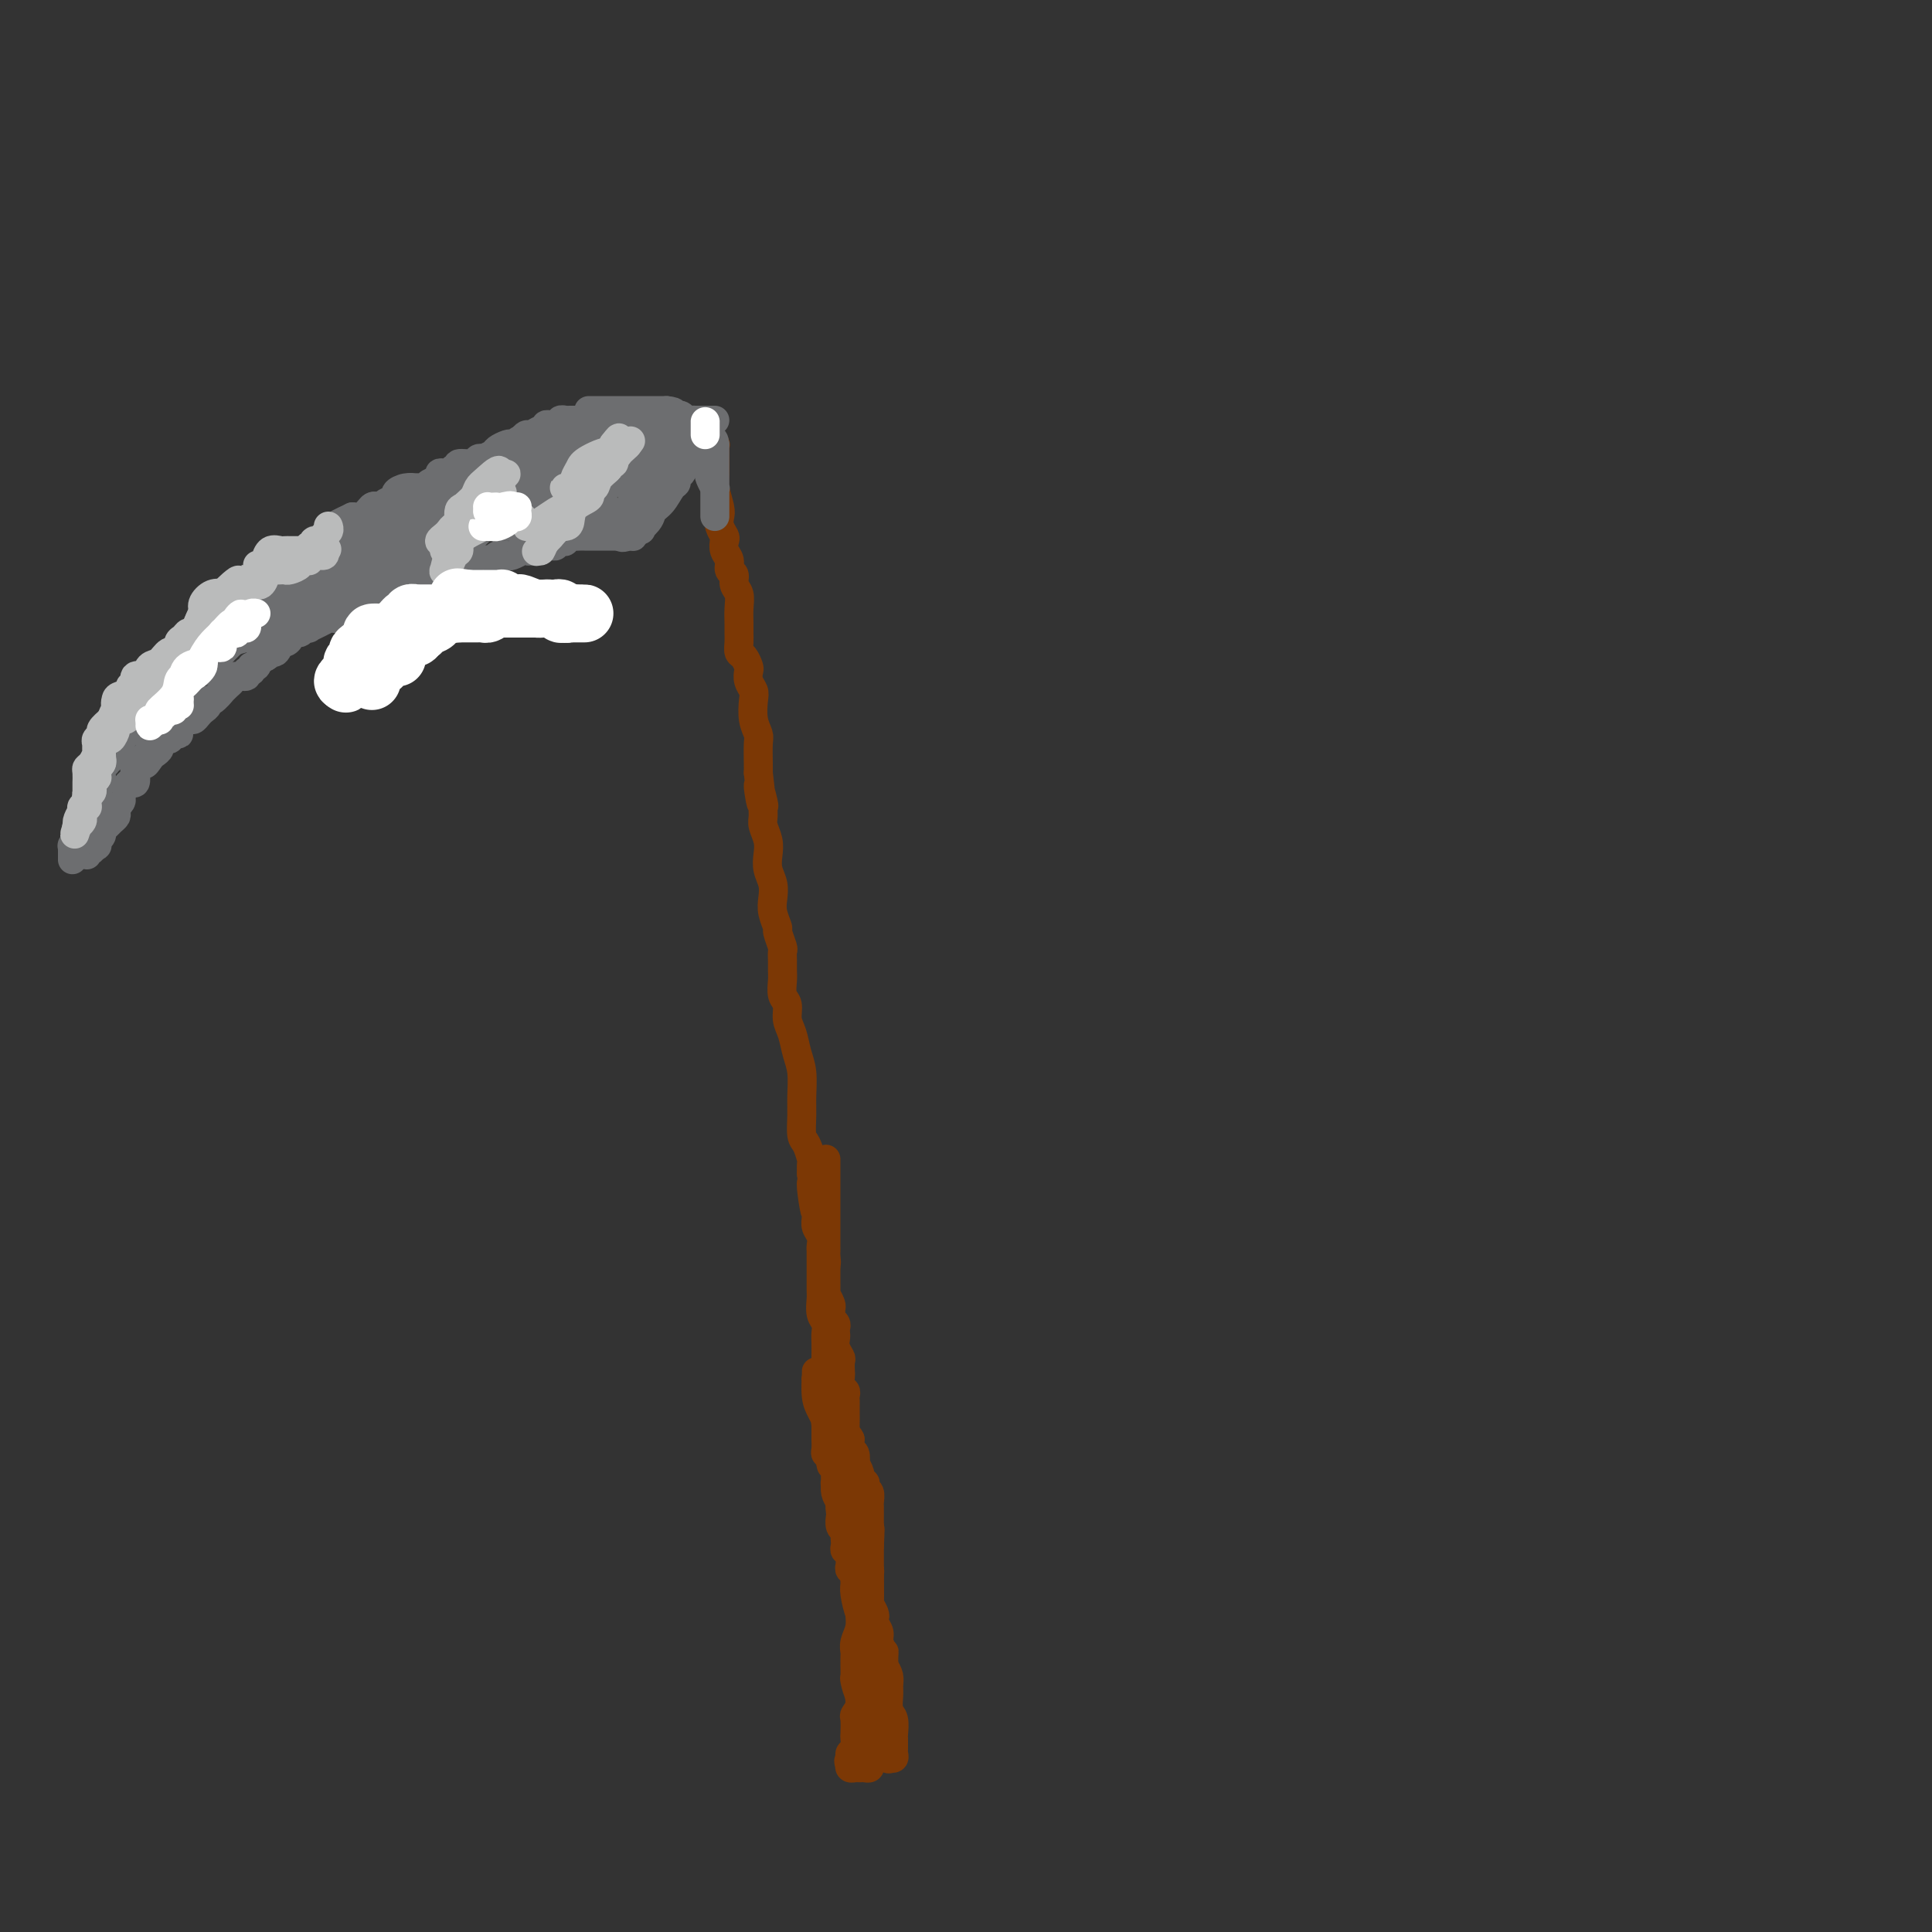 <svg viewBox='0 0 400 400' version='1.1' xmlns='http://www.w3.org/2000/svg' xmlns:xlink='http://www.w3.org/1999/xlink'><rect x="0" y="0" width="400" height="400" fill="#333333" stroke="none"/><g fill='none' stroke='#7C3805' stroke-width='6' stroke-linecap='round' stroke-linejoin='round'><path d='M148,92c0.000,0.000 0.100,0.100 0.1,0.1'/><path d='M148.1,92.1c-0.006,0.215 -0.071,0.702 -0.1,0.9c-0.029,0.198 -0.022,0.108 0,1c0.022,0.892 0.057,2.767 0,4c-0.057,1.233 -0.208,1.826 0,3c0.208,1.174 0.774,2.930 1,4c0.226,1.070 0.112,1.456 0,2c-0.112,0.544 -0.222,1.248 0,2c0.222,0.752 0.776,1.553 1,2c0.224,0.447 0.117,0.538 0,1c-0.117,0.462 -0.242,1.293 0,2c0.242,0.707 0.853,1.291 1,2c0.147,0.709 -0.171,1.544 0,2c0.171,0.456 0.830,0.535 1,1c0.170,0.465 -0.151,1.318 0,2c0.151,0.682 0.773,1.194 1,2c0.227,0.806 0.060,1.908 0,3c-0.060,1.092 -0.013,2.175 0,3c0.013,0.825 -0.007,1.391 0,2c0.007,0.609 0.041,1.262 0,2c-0.041,0.738 -0.155,1.563 0,2c0.155,0.437 0.581,0.488 1,1c0.419,0.512 0.830,1.486 1,2c0.170,0.514 0.097,0.567 0,1c-0.097,0.433 -0.218,1.247 0,2c0.218,0.753 0.776,1.446 1,2c0.224,0.554 0.112,0.971 0,2c-0.112,1.029 -0.226,2.671 0,4c0.226,1.329 0.793,2.346 1,3c0.207,0.654 0.056,0.945 0,2c-0.056,1.055 -0.016,2.873 0,4c0.016,1.127 0.008,1.564 0,2'/><path d='M157,160c1.316,11.011 0.155,4.588 0,3c-0.155,-1.588 0.694,1.660 1,3c0.306,1.340 0.068,0.770 0,1c-0.068,0.230 0.033,1.258 0,2c-0.033,0.742 -0.201,1.199 0,2c0.201,0.801 0.772,1.947 1,3c0.228,1.053 0.113,2.014 0,3c-0.113,0.986 -0.222,1.998 0,3c0.222,1.002 0.777,1.992 1,3c0.223,1.008 0.116,2.032 0,3c-0.116,0.968 -0.241,1.880 0,3c0.241,1.120 0.849,2.450 1,3c0.151,0.550 -0.156,0.322 0,1c0.156,0.678 0.774,2.264 1,3c0.226,0.736 0.059,0.624 0,1c-0.059,0.376 -0.012,1.241 0,2c0.012,0.759 -0.012,1.414 0,2c0.012,0.586 0.059,1.104 0,2c-0.059,0.896 -0.223,2.172 0,3c0.223,0.828 0.834,1.210 1,2c0.166,0.790 -0.113,1.989 0,3c0.113,1.011 0.619,1.834 1,3c0.381,1.166 0.637,2.676 1,4c0.363,1.324 0.832,2.461 1,4c0.168,1.539 0.035,3.481 0,5c-0.035,1.519 0.029,2.616 0,4c-0.029,1.384 -0.151,3.056 0,4c0.151,0.944 0.577,1.160 1,2c0.423,0.840 0.845,2.303 1,3c0.155,0.697 0.044,0.628 0,1c-0.044,0.372 -0.022,1.186 0,2'/><path d='M168,243c1.641,13.501 0.242,5.753 0,3c-0.242,-2.753 0.671,-0.511 1,1c0.329,1.511 0.074,2.293 0,3c-0.074,0.707 0.033,1.341 0,2c-0.033,0.659 -0.205,1.345 0,2c0.205,0.655 0.787,1.279 1,2c0.213,0.721 0.057,1.539 0,2c-0.057,0.461 -0.015,0.564 0,1c0.015,0.436 0.004,1.204 0,2c-0.004,0.796 -0.002,1.621 0,2c0.002,0.379 0.004,0.314 0,1c-0.004,0.686 -0.015,2.123 0,3c0.015,0.877 0.057,1.193 0,2c-0.057,0.807 -0.211,2.106 0,3c0.211,0.894 0.789,1.385 1,2c0.211,0.615 0.057,1.356 0,2c-0.057,0.644 -0.016,1.193 0,2c0.016,0.807 0.008,1.874 0,3c-0.008,1.126 -0.016,2.312 0,3c0.016,0.688 0.056,0.876 0,2c-0.056,1.124 -0.207,3.182 0,4c0.207,0.818 0.774,0.396 1,1c0.226,0.604 0.112,2.234 0,3c-0.112,0.766 -0.222,0.667 0,1c0.222,0.333 0.777,1.099 1,2c0.223,0.901 0.116,1.936 0,3c-0.116,1.064 -0.241,2.158 0,3c0.241,0.842 0.848,1.432 1,2c0.152,0.568 -0.151,1.115 0,2c0.151,0.885 0.758,2.110 1,3c0.242,0.890 0.121,1.445 0,2'/><path d='M175,312c1.100,11.199 0.351,4.695 0,3c-0.351,-1.695 -0.304,1.419 0,3c0.304,1.581 0.866,1.628 1,2c0.134,0.372 -0.161,1.070 0,2c0.161,0.930 0.778,2.091 1,3c0.222,0.909 0.049,1.566 0,2c-0.049,0.434 0.026,0.644 0,1c-0.026,0.356 -0.151,0.858 0,2c0.151,1.142 0.580,2.925 1,4c0.420,1.075 0.830,1.443 1,2c0.170,0.557 0.098,1.305 0,2c-0.098,0.695 -0.222,1.337 0,2c0.222,0.663 0.792,1.346 1,2c0.208,0.654 0.056,1.279 0,2c-0.056,0.721 -0.015,1.536 0,2c0.015,0.464 0.004,0.575 0,1c-0.004,0.425 -0.001,1.164 0,2c0.001,0.836 0.000,1.769 0,2c-0.000,0.231 0.000,-0.240 0,0c-0.000,0.240 -0.001,1.193 0,2c0.001,0.807 0.004,1.469 0,2c-0.004,0.531 -0.015,0.931 0,1c0.015,0.069 0.057,-0.191 0,0c-0.057,0.191 -0.211,0.835 0,1c0.211,0.165 0.788,-0.148 1,0c0.212,0.148 0.061,0.757 0,1c-0.061,0.243 -0.030,0.122 0,0'/><path d='M181,350c0.008,0.449 0.016,0.898 0,1c-0.016,0.102 -0.057,-0.142 0,0c0.057,0.142 0.211,0.671 0,1c-0.211,0.329 -0.789,0.459 -1,1c-0.211,0.541 -0.057,1.493 0,2c0.057,0.507 0.015,0.570 0,1c-0.015,0.430 -0.004,1.228 0,2c0.004,0.772 0.001,1.517 0,2c-0.001,0.483 -0.000,0.704 0,1c0.000,0.296 0.000,0.667 0,1c-0.000,0.333 -0.000,0.628 0,1c0.000,0.372 0.001,0.821 0,1c-0.001,0.179 -0.003,0.086 0,0c0.003,-0.086 0.012,-0.167 0,0c-0.012,0.167 -0.044,0.580 0,1c0.044,0.420 0.166,0.845 0,1c-0.166,0.155 -0.619,0.039 -1,0c-0.381,-0.039 -0.690,-0.000 -1,0c-0.310,0.000 -0.622,-0.038 -1,0c-0.378,0.038 -0.822,0.154 -1,0c-0.178,-0.154 -0.089,-0.577 0,-1'/><path d='M176,365c-0.603,-0.328 -0.109,-0.649 0,-1c0.109,-0.351 -0.167,-0.732 0,-1c0.167,-0.268 0.776,-0.424 1,-1c0.224,-0.576 0.064,-1.571 0,-2c-0.064,-0.429 -0.032,-0.291 0,-1c0.032,-0.709 0.065,-2.265 0,-3c-0.065,-0.735 -0.228,-0.647 0,-1c0.228,-0.353 0.846,-1.145 1,-2c0.154,-0.855 -0.156,-1.772 0,-2c0.156,-0.228 0.778,0.235 1,0c0.222,-0.235 0.046,-1.167 0,-2c-0.046,-0.833 0.040,-1.567 0,-2c-0.040,-0.433 -0.207,-0.566 0,-1c0.207,-0.434 0.788,-1.168 1,-2c0.212,-0.832 0.057,-1.761 0,-2c-0.057,-0.239 -0.015,0.214 0,0c0.015,-0.214 0.004,-1.093 0,-2c-0.004,-0.907 -0.001,-1.842 0,-2c0.001,-0.158 0.000,0.462 0,0c-0.000,-0.462 -0.000,-2.005 0,-3c0.000,-0.995 0.000,-1.441 0,-2c-0.000,-0.559 -0.000,-1.231 0,-2c0.000,-0.769 0.000,-1.634 0,-2c-0.000,-0.366 -0.000,-0.234 0,-1c0.000,-0.766 0.000,-2.429 0,-3c-0.000,-0.571 -0.000,-0.051 0,0c0.000,0.051 0.000,-0.368 0,-1c-0.000,-0.632 -0.000,-1.478 0,-2c0.000,-0.522 0.000,-0.721 0,-1c-0.000,-0.279 -0.000,-0.640 0,-1'/><path d='M180,320c0.453,-7.195 -0.415,-2.681 -1,0c-0.585,2.681 -0.889,3.530 -1,4c-0.111,0.470 -0.030,0.563 0,1c0.030,0.437 0.008,1.218 0,2c-0.008,0.782 -0.001,1.563 0,2c0.001,0.437 -0.003,0.529 0,1c0.003,0.471 0.015,1.320 0,2c-0.015,0.680 -0.057,1.190 0,2c0.057,0.810 0.211,1.919 0,3c-0.211,1.081 -0.789,2.134 -1,3c-0.211,0.866 -0.056,1.546 0,2c0.056,0.454 0.014,0.683 0,1c-0.014,0.317 -0.001,0.723 0,1c0.001,0.277 -0.010,0.426 0,1c0.010,0.574 0.040,1.572 0,2c-0.040,0.428 -0.151,0.286 0,1c0.151,0.714 0.562,2.285 1,3c0.438,0.715 0.902,0.573 1,1c0.098,0.427 -0.170,1.424 0,2c0.170,0.576 0.776,0.732 1,1c0.224,0.268 0.064,0.648 0,1c-0.064,0.352 -0.032,0.676 0,1'/><path d='M180,357c0.477,2.736 0.170,1.076 0,1c-0.170,-0.076 -0.204,1.431 0,2c0.204,0.569 0.647,0.198 1,0c0.353,-0.198 0.615,-0.225 1,0c0.385,0.225 0.891,0.702 1,1c0.109,0.298 -0.181,0.417 0,1c0.181,0.583 0.833,1.631 1,2c0.167,0.369 -0.151,0.057 0,0c0.151,-0.057 0.773,0.139 1,0c0.227,-0.139 0.061,-0.613 0,-1c-0.061,-0.387 -0.015,-0.688 0,-1c0.015,-0.312 0.000,-0.635 0,-1c-0.000,-0.365 0.014,-0.773 0,-1c-0.014,-0.227 -0.057,-0.273 0,-1c0.057,-0.727 0.212,-2.134 0,-3c-0.212,-0.866 -0.792,-1.191 -1,-2c-0.208,-0.809 -0.046,-2.104 0,-3c0.046,-0.896 -0.026,-1.395 0,-2c0.026,-0.605 0.150,-1.316 0,-2c-0.150,-0.684 -0.575,-1.342 -1,-2'/><path d='M183,345c-0.090,-3.522 0.186,-2.828 0,-3c-0.186,-0.172 -0.833,-1.211 -1,-2c-0.167,-0.789 0.148,-1.329 0,-2c-0.148,-0.671 -0.758,-1.474 -1,-2c-0.242,-0.526 -0.118,-0.776 0,-1c0.118,-0.224 0.228,-0.424 0,-1c-0.228,-0.576 -0.793,-1.529 -1,-2c-0.207,-0.471 -0.056,-0.458 0,-1c0.056,-0.542 0.016,-1.637 0,-2c-0.016,-0.363 -0.007,0.007 0,0c0.007,-0.007 0.012,-0.391 0,-1c-0.012,-0.609 -0.041,-1.445 0,-2c0.041,-0.555 0.150,-0.830 0,-1c-0.150,-0.170 -0.561,-0.235 -1,-1c-0.439,-0.765 -0.906,-2.232 -1,-3c-0.094,-0.768 0.186,-0.838 0,-1c-0.186,-0.162 -0.838,-0.415 -1,-1c-0.162,-0.585 0.167,-1.501 0,-2c-0.167,-0.499 -0.830,-0.580 -1,-1c-0.170,-0.420 0.152,-1.177 0,-2c-0.152,-0.823 -0.777,-1.712 -1,-2c-0.223,-0.288 -0.045,0.024 0,0c0.045,-0.024 -0.044,-0.385 0,-1c0.044,-0.615 0.222,-1.485 0,-2c-0.222,-0.515 -0.844,-0.677 -1,-1c-0.156,-0.323 0.154,-0.807 0,-1c-0.154,-0.193 -0.773,-0.093 -1,0c-0.227,0.093 -0.061,0.180 0,0c0.061,-0.180 0.016,-0.625 0,-1c-0.016,-0.375 -0.005,-0.678 0,-1c0.005,-0.322 0.002,-0.661 0,-1'/><path d='M173,304c-1.790,-6.523 -1.264,-2.329 -1,-1c0.264,1.329 0.267,-0.206 0,-1c-0.267,-0.794 -0.804,-0.846 -1,-1c-0.196,-0.154 -0.053,-0.410 0,-1c0.053,-0.590 0.015,-1.516 0,-2c-0.015,-0.484 -0.007,-0.528 0,-1c0.007,-0.472 0.012,-1.374 0,-2c-0.012,-0.626 -0.042,-0.978 0,-1c0.042,-0.022 0.155,0.286 0,0c-0.155,-0.286 -0.577,-1.167 -1,-2c-0.423,-0.833 -0.845,-1.617 -1,-3c-0.155,-1.383 -0.042,-3.363 0,-4c0.042,-0.637 0.014,0.070 0,0c-0.014,-0.070 -0.014,-0.918 0,-1c0.014,-0.082 0.042,0.601 0,1c-0.042,0.399 -0.156,0.515 0,1c0.156,0.485 0.580,1.339 1,2c0.420,0.661 0.834,1.128 1,2c0.166,0.872 0.083,2.149 0,3c-0.083,0.851 -0.166,1.278 0,2c0.166,0.722 0.580,1.741 1,3c0.420,1.259 0.847,2.760 1,4c0.153,1.240 0.031,2.219 0,3c-0.031,0.781 0.030,1.364 0,2c-0.030,0.636 -0.151,1.325 0,2c0.151,0.675 0.576,1.338 1,2'/><path d='M174,311c0.775,4.196 0.211,1.688 0,1c-0.211,-0.688 -0.071,0.446 0,1c0.071,0.554 0.071,0.530 0,1c-0.071,0.470 -0.215,1.435 0,2c0.215,0.565 0.789,0.730 1,1c0.211,0.270 0.060,0.646 0,1c-0.060,0.354 -0.030,0.686 0,1c0.030,0.314 0.061,0.609 0,1c-0.061,0.391 -0.212,0.878 0,1c0.212,0.122 0.788,-0.121 1,0c0.212,0.121 0.061,0.606 0,1c-0.061,0.394 -0.031,0.697 0,1c0.031,0.303 0.064,0.607 0,1c-0.064,0.393 -0.224,0.876 0,1c0.224,0.124 0.833,-0.111 1,0c0.167,0.111 -0.109,0.568 0,1c0.109,0.432 0.603,0.838 1,1c0.397,0.162 0.699,0.081 1,0'/><path d='M179,327c0.773,2.320 0.207,0.120 0,-1c-0.207,-1.120 -0.055,-1.160 0,-1c0.055,0.160 0.014,0.519 0,0c-0.014,-0.519 0.000,-1.918 0,-3c-0.000,-1.082 -0.014,-1.848 0,-2c0.014,-0.152 0.056,0.310 0,0c-0.056,-0.310 -0.211,-1.393 0,-2c0.211,-0.607 0.789,-0.740 1,-1c0.211,-0.260 0.057,-0.648 0,-1c-0.057,-0.352 -0.015,-0.668 0,-1c0.015,-0.332 0.004,-0.679 0,-1c-0.004,-0.321 -0.000,-0.615 0,-1c0.000,-0.385 -0.004,-0.862 0,-1c0.004,-0.138 0.015,0.064 0,0c-0.015,-0.064 -0.055,-0.395 0,-1c0.055,-0.605 0.207,-1.486 0,-2c-0.207,-0.514 -0.772,-0.661 -1,-1c-0.228,-0.339 -0.117,-0.869 0,-1c0.117,-0.131 0.241,0.139 0,0c-0.241,-0.139 -0.848,-0.685 -1,-1c-0.152,-0.315 0.152,-0.398 0,-1c-0.152,-0.602 -0.759,-1.722 -1,-2c-0.241,-0.278 -0.116,0.286 0,0c0.116,-0.286 0.224,-1.423 0,-2c-0.224,-0.577 -0.778,-0.593 -1,-1c-0.222,-0.407 -0.111,-1.203 0,-2'/><path d='M176,298c-0.845,-1.738 -0.959,-0.584 -1,-1c-0.041,-0.416 -0.011,-2.403 0,-3c0.011,-0.597 0.003,0.195 0,0c-0.003,-0.195 -0.001,-1.376 0,-2c0.001,-0.624 0.001,-0.692 0,-1c-0.001,-0.308 -0.004,-0.855 0,-1c0.004,-0.145 0.015,0.112 0,0c-0.015,-0.112 -0.057,-0.592 0,-1c0.057,-0.408 0.211,-0.743 0,-1c-0.211,-0.257 -0.788,-0.435 -1,-1c-0.212,-0.565 -0.061,-1.516 0,-2c0.061,-0.484 0.030,-0.501 0,-1c-0.030,-0.499 -0.061,-1.482 0,-2c0.061,-0.518 0.212,-0.573 0,-1c-0.212,-0.427 -0.788,-1.228 -1,-2c-0.212,-0.772 -0.061,-1.516 0,-2c0.061,-0.484 0.030,-0.707 0,-1c-0.030,-0.293 -0.061,-0.656 0,-1c0.061,-0.344 0.214,-0.668 0,-1c-0.214,-0.332 -0.793,-0.671 -1,-1c-0.207,-0.329 -0.041,-0.648 0,-1c0.041,-0.352 -0.041,-0.737 0,-1c0.041,-0.263 0.207,-0.403 0,-1c-0.207,-0.597 -0.788,-1.651 -1,-2c-0.212,-0.349 -0.057,0.008 0,0c0.057,-0.008 0.015,-0.380 0,-1c-0.015,-0.620 -0.004,-1.489 0,-2c0.004,-0.511 0.001,-0.663 0,-1c-0.001,-0.337 -0.000,-0.860 0,-1c0.000,-0.140 0.000,0.103 0,0c-0.000,-0.103 -0.000,-0.551 0,-1'/><path d='M171,262c-0.774,-5.752 -0.207,-2.133 0,-1c0.207,1.133 0.056,-0.221 0,-1c-0.056,-0.779 -0.015,-0.982 0,-1c0.015,-0.018 0.004,0.149 0,0c-0.004,-0.149 -0.001,-0.613 0,-1c0.001,-0.387 0.000,-0.695 0,-1c-0.000,-0.305 -0.000,-0.606 0,-1c0.000,-0.394 0.000,-0.879 0,-1c-0.000,-0.121 -0.000,0.123 0,0c0.000,-0.123 0.000,-0.611 0,-1c-0.000,-0.389 -0.000,-0.678 0,-1c0.000,-0.322 0.000,-0.678 0,-1c-0.000,-0.322 -0.000,-0.611 0,-1c0.000,-0.389 0.000,-0.878 0,-1c-0.000,-0.122 -0.000,0.123 0,0c0.000,-0.123 0.000,-0.614 0,-1c-0.000,-0.386 -0.000,-0.666 0,-1c0.000,-0.334 0.000,-0.723 0,-1c-0.000,-0.277 -0.000,-0.442 0,-1c0.000,-0.558 0.000,-1.509 0,-2c-0.000,-0.491 -0.000,-0.523 0,-1c0.000,-0.477 0.000,-1.398 0,-2c-0.000,-0.602 -0.000,-0.886 0,-1c0.000,-0.114 0.000,-0.057 0,0'/></g>
<g fill='none' stroke='#6D6E70' stroke-width='6' stroke-linecap='round' stroke-linejoin='round'><path d='M142,88c-0.303,-0.000 -0.606,-0.000 -1,0c-0.394,0.000 -0.878,0.000 -1,0c-0.122,-0.000 0.117,-0.000 0,0c-0.117,0.000 -0.591,0.000 -1,0c-0.409,-0.000 -0.754,-0.000 -1,0c-0.246,0.000 -0.394,0.000 -1,0c-0.606,-0.000 -1.669,-0.001 -2,0c-0.331,0.001 0.070,0.004 0,0c-0.070,-0.004 -0.610,-0.015 -1,0c-0.390,0.015 -0.631,0.057 -1,0c-0.369,-0.057 -0.866,-0.212 -1,0c-0.134,0.212 0.096,0.792 0,1c-0.096,0.208 -0.519,0.044 -1,0c-0.481,-0.044 -1.021,0.030 -2,0c-0.979,-0.030 -2.398,-0.166 -3,0c-0.602,0.166 -0.388,0.633 -1,1c-0.612,0.367 -2.051,0.635 -3,1c-0.949,0.365 -1.409,0.829 -2,1c-0.591,0.171 -1.312,0.049 -2,0c-0.688,-0.049 -1.344,-0.024 -2,0'/><path d='M116,92c-4.670,1.027 -3.346,1.596 -3,2c0.346,0.404 -0.288,0.644 -1,1c-0.712,0.356 -1.503,0.827 -2,1c-0.497,0.173 -0.699,0.049 -1,0c-0.301,-0.049 -0.700,-0.023 -1,0c-0.300,0.023 -0.499,0.044 -1,0c-0.501,-0.044 -1.303,-0.154 -2,0c-0.697,0.154 -1.291,0.570 -2,1c-0.709,0.430 -1.535,0.873 -2,1c-0.465,0.127 -0.570,-0.064 -1,0c-0.430,0.064 -1.185,0.381 -2,1c-0.815,0.619 -1.690,1.538 -3,2c-1.310,0.462 -3.056,0.467 -4,1c-0.944,0.533 -1.088,1.593 -2,2c-0.912,0.407 -2.594,0.162 -3,0c-0.406,-0.162 0.462,-0.241 0,0c-0.462,0.241 -2.255,0.802 -3,1c-0.745,0.198 -0.440,0.032 -1,0c-0.560,-0.032 -1.983,0.071 -3,0c-1.017,-0.071 -1.627,-0.314 -2,0c-0.373,0.314 -0.507,1.185 -1,2c-0.493,0.815 -1.344,1.574 -2,2c-0.656,0.426 -1.116,0.520 -2,1c-0.884,0.480 -2.191,1.346 -3,2c-0.809,0.654 -1.119,1.096 -2,2c-0.881,0.904 -2.333,2.270 -3,3c-0.667,0.730 -0.549,0.826 -1,1c-0.451,0.174 -1.471,0.428 -2,1c-0.529,0.572 -0.565,1.462 -1,2c-0.435,0.538 -1.267,0.725 -2,1c-0.733,0.275 -1.366,0.637 -2,1'/><path d='M56,123c-3.611,3.187 -1.137,2.154 -1,2c0.137,-0.154 -2.061,0.571 -3,1c-0.939,0.429 -0.619,0.562 -1,1c-0.381,0.438 -1.463,1.182 -2,2c-0.537,0.818 -0.530,1.711 -1,2c-0.470,0.289 -1.416,-0.025 -2,0c-0.584,0.025 -0.807,0.388 -1,1c-0.193,0.612 -0.356,1.472 -1,2c-0.644,0.528 -1.769,0.724 -2,1c-0.231,0.276 0.434,0.633 0,1c-0.434,0.367 -1.965,0.745 -3,1c-1.035,0.255 -1.572,0.387 -2,1c-0.428,0.613 -0.747,1.709 -1,2c-0.253,0.291 -0.439,-0.221 -1,0c-0.561,0.221 -1.495,1.176 -2,2c-0.505,0.824 -0.579,1.518 -1,2c-0.421,0.482 -1.188,0.753 -2,1c-0.812,0.247 -1.670,0.469 -2,1c-0.330,0.531 -0.131,1.371 0,2c0.131,0.629 0.194,1.047 0,1c-0.194,-0.047 -0.644,-0.560 -1,0c-0.356,0.560 -0.616,2.191 -1,3c-0.384,0.809 -0.890,0.794 -1,1c-0.110,0.206 0.177,0.634 0,1c-0.177,0.366 -0.817,0.672 -1,1c-0.183,0.328 0.091,0.679 0,1c-0.091,0.321 -0.546,0.614 -1,1c-0.454,0.386 -0.905,0.866 -1,1c-0.095,0.134 0.167,-0.079 0,0c-0.167,0.079 -0.762,0.451 -1,1c-0.238,0.549 -0.119,1.274 0,2'/><path d='M21,161c-1.619,2.698 -1.166,1.444 -1,1c0.166,-0.444 0.046,-0.077 0,0c-0.046,0.077 -0.016,-0.134 0,0c0.016,0.134 0.019,0.614 0,1c-0.019,0.386 -0.061,0.677 0,1c0.061,0.323 0.226,0.678 0,1c-0.226,0.322 -0.844,0.613 -1,1c-0.156,0.387 0.151,0.872 0,1c-0.151,0.128 -0.759,-0.102 -1,0c-0.241,0.102 -0.116,0.535 0,1c0.116,0.465 0.224,0.961 0,1c-0.224,0.039 -0.778,-0.378 -1,0c-0.222,0.378 -0.111,1.553 0,2c0.111,0.447 0.222,0.166 0,0c-0.222,-0.166 -0.777,-0.217 -1,0c-0.223,0.217 -0.112,0.703 0,1c0.112,0.297 0.226,0.404 0,1c-0.226,0.596 -0.793,1.679 -1,2c-0.207,0.321 -0.056,-0.121 0,0c0.056,0.121 0.015,0.803 0,1c-0.015,0.197 -0.004,-0.092 0,0c0.004,0.092 0.001,0.563 0,1c-0.001,0.437 -0.000,0.839 0,1c0.000,0.161 0.000,0.080 0,0'/><path d='M18,177c-0.121,-0.452 -0.243,-0.905 0,-1c0.243,-0.095 0.850,0.167 1,0c0.150,-0.167 -0.157,-0.762 0,-1c0.157,-0.238 0.778,-0.119 1,0c0.222,0.119 0.045,0.239 0,0c-0.045,-0.239 0.044,-0.838 0,-1c-0.044,-0.162 -0.219,0.111 0,0c0.219,-0.111 0.833,-0.607 1,-1c0.167,-0.393 -0.113,-0.682 0,-1c0.113,-0.318 0.619,-0.663 1,-1c0.381,-0.337 0.637,-0.664 1,-1c0.363,-0.336 0.833,-0.682 1,-1c0.167,-0.318 0.031,-0.610 0,-1c-0.031,-0.390 0.043,-0.878 0,-1c-0.043,-0.122 -0.205,0.122 0,0c0.205,-0.122 0.776,-0.611 1,-1c0.224,-0.389 0.102,-0.677 0,-1c-0.102,-0.323 -0.185,-0.682 0,-1c0.185,-0.318 0.637,-0.596 1,-1c0.363,-0.404 0.636,-0.934 1,-1c0.364,-0.066 0.819,0.333 1,0c0.181,-0.333 0.087,-1.397 0,-2c-0.087,-0.603 -0.168,-0.744 0,-1c0.168,-0.256 0.584,-0.628 1,-1'/><path d='M29,158c1.879,-2.891 1.076,-0.620 1,0c-0.076,0.620 0.576,-0.412 1,-1c0.424,-0.588 0.621,-0.731 1,-1c0.379,-0.269 0.941,-0.664 1,-1c0.059,-0.336 -0.386,-0.611 0,-1c0.386,-0.389 1.604,-0.890 2,-1c0.396,-0.110 -0.031,0.173 0,0c0.031,-0.173 0.519,-0.802 1,-1c0.481,-0.198 0.955,0.035 1,0c0.045,-0.035 -0.339,-0.338 0,-1c0.339,-0.662 1.401,-1.683 2,-2c0.599,-0.317 0.734,0.068 1,0c0.266,-0.068 0.661,-0.591 1,-1c0.339,-0.409 0.620,-0.706 1,-1c0.380,-0.294 0.857,-0.586 1,-1c0.143,-0.414 -0.050,-0.951 0,-1c0.050,-0.049 0.342,0.391 1,0c0.658,-0.391 1.680,-1.611 2,-2c0.320,-0.389 -0.064,0.055 0,0c0.064,-0.055 0.576,-0.607 1,-1c0.424,-0.393 0.759,-0.626 1,-1c0.241,-0.374 0.390,-0.889 1,-1c0.610,-0.111 1.683,0.183 2,0c0.317,-0.183 -0.123,-0.841 0,-1c0.123,-0.159 0.807,0.182 1,0c0.193,-0.182 -0.106,-0.886 0,-1c0.106,-0.114 0.616,0.361 1,0c0.384,-0.361 0.642,-1.559 1,-2c0.358,-0.441 0.817,-0.126 1,0c0.183,0.126 0.092,0.063 0,0'/><path d='M55,136c4.051,-3.334 1.179,-0.668 0,0c-1.179,0.668 -0.666,-0.661 0,-1c0.666,-0.339 1.483,0.311 2,0c0.517,-0.311 0.734,-1.585 1,-2c0.266,-0.415 0.582,0.029 1,0c0.418,-0.029 0.939,-0.530 1,-1c0.061,-0.470 -0.339,-0.910 0,-1c0.339,-0.090 1.417,0.169 2,0c0.583,-0.169 0.671,-0.767 1,-1c0.329,-0.233 0.899,-0.101 1,0c0.101,0.101 -0.267,0.172 0,0c0.267,-0.172 1.171,-0.586 2,-1c0.829,-0.414 1.584,-0.829 2,-1c0.416,-0.171 0.492,-0.097 1,0c0.508,0.097 1.449,0.218 2,0c0.551,-0.218 0.712,-0.775 1,-1c0.288,-0.225 0.703,-0.116 1,0c0.297,0.116 0.475,0.241 1,0c0.525,-0.241 1.398,-0.847 2,-1c0.602,-0.153 0.935,0.148 1,0c0.065,-0.148 -0.136,-0.743 0,-1c0.136,-0.257 0.610,-0.174 1,0c0.390,0.174 0.697,0.440 1,0c0.303,-0.440 0.604,-1.586 1,-2c0.396,-0.414 0.889,-0.095 1,0c0.111,0.095 -0.160,-0.035 0,0c0.160,0.035 0.750,0.233 1,0c0.250,-0.233 0.160,-0.898 0,-1c-0.160,-0.102 -0.389,0.357 0,0c0.389,-0.357 1.397,-1.531 2,-2c0.603,-0.469 0.802,-0.235 1,0'/><path d='M85,120c4.577,-2.703 1.019,-1.460 0,-1c-1.019,0.460 0.499,0.137 1,0c0.501,-0.137 -0.017,-0.089 0,0c0.017,0.089 0.567,0.220 1,0c0.433,-0.220 0.749,-0.791 1,-1c0.251,-0.209 0.436,-0.056 1,0c0.564,0.056 1.508,0.016 2,0c0.492,-0.016 0.531,-0.008 1,0c0.469,0.008 1.368,0.016 2,0c0.632,-0.016 0.995,-0.056 1,0c0.005,0.056 -0.350,0.207 0,0c0.350,-0.207 1.403,-0.774 2,-1c0.597,-0.226 0.737,-0.112 1,0c0.263,0.112 0.647,0.222 1,0c0.353,-0.222 0.673,-0.778 1,-1c0.327,-0.222 0.661,-0.112 1,0c0.339,0.112 0.683,0.226 1,0c0.317,-0.226 0.609,-0.792 1,-1c0.391,-0.208 0.883,-0.060 1,0c0.117,0.060 -0.142,0.030 0,0c0.142,-0.030 0.683,-0.061 1,0c0.317,0.061 0.410,0.212 1,0c0.590,-0.212 1.678,-0.788 2,-1c0.322,-0.212 -0.121,-0.061 0,0c0.121,0.061 0.806,0.030 1,0c0.194,-0.030 -0.103,-0.061 0,0c0.103,0.061 0.605,0.212 1,0c0.395,-0.212 0.683,-0.788 1,-1c0.317,-0.212 0.662,-0.061 1,0c0.338,0.061 0.669,0.030 1,0'/><path d='M113,113c4.284,-1.079 0.994,-0.275 0,0c-0.994,0.275 0.307,0.022 1,0c0.693,-0.022 0.777,0.186 1,0c0.223,-0.186 0.585,-0.768 1,-1c0.415,-0.232 0.885,-0.115 1,0c0.115,0.115 -0.124,0.227 0,0c0.124,-0.227 0.612,-0.793 1,-1c0.388,-0.207 0.678,-0.056 1,0c0.322,0.056 0.678,0.015 1,0c0.322,-0.015 0.611,-0.004 1,0c0.389,0.004 0.877,0.001 1,0c0.123,-0.001 -0.121,-0.000 0,0c0.121,0.000 0.606,0.000 1,0c0.394,-0.000 0.697,-0.000 1,0c0.303,0.000 0.606,0.000 1,0c0.394,-0.000 0.879,-0.000 1,0c0.121,0.000 -0.123,0.000 0,0c0.123,-0.000 0.611,-0.000 1,0c0.389,0.000 0.679,0.001 1,0c0.321,-0.001 0.675,-0.003 1,0c0.325,0.003 0.623,0.011 1,0c0.377,-0.011 0.832,-0.041 1,0c0.168,0.041 0.048,0.155 0,0c-0.048,-0.155 -0.024,-0.577 0,-1'/><path d='M131,110c3.000,-0.500 1.500,-0.250 0,0'/><path d='M145,92c-0.449,-0.005 -0.897,-0.010 -1,0c-0.103,0.010 0.140,0.033 0,0c-0.140,-0.033 -0.664,-0.124 -1,0c-0.336,0.124 -0.486,0.464 -1,1c-0.514,0.536 -1.394,1.270 -2,2c-0.606,0.730 -0.940,1.456 -1,2c-0.060,0.544 0.153,0.904 0,1c-0.153,0.096 -0.671,-0.073 -1,0c-0.329,0.073 -0.469,0.387 -1,1c-0.531,0.613 -1.452,1.526 -2,2c-0.548,0.474 -0.721,0.509 -1,1c-0.279,0.491 -0.663,1.437 -1,2c-0.337,0.563 -0.625,0.743 -1,1c-0.375,0.257 -0.836,0.590 -1,1c-0.164,0.410 -0.033,0.897 0,1c0.033,0.103 -0.034,-0.179 0,0c0.034,0.179 0.169,0.819 0,1c-0.169,0.181 -0.643,-0.096 -1,0c-0.357,0.096 -0.596,0.564 -1,1c-0.404,0.436 -0.973,0.839 -1,1c-0.027,0.161 0.486,0.081 1,0'/><path d='M129,110c-1.666,2.720 2.171,0.519 4,-1c1.829,-1.519 1.652,-2.358 2,-3c0.348,-0.642 1.220,-1.088 2,-2c0.780,-0.912 1.467,-2.290 2,-3c0.533,-0.710 0.912,-0.751 1,-1c0.088,-0.249 -0.116,-0.707 0,-1c0.116,-0.293 0.552,-0.422 1,-1c0.448,-0.578 0.909,-1.605 1,-2c0.091,-0.395 -0.187,-0.158 0,0c0.187,0.158 0.837,0.239 1,0c0.163,-0.239 -0.163,-0.797 0,-1c0.163,-0.203 0.814,-0.052 1,0c0.186,0.052 -0.095,0.004 0,0c0.095,-0.004 0.564,0.038 1,0c0.436,-0.038 0.839,-0.154 1,0c0.161,0.154 0.081,0.577 0,1'/><path d='M146,96c2.570,-2.212 0.496,-0.743 0,0c-0.496,0.743 0.585,0.758 1,1c0.415,0.242 0.164,0.709 0,1c-0.164,0.291 -0.240,0.405 0,1c0.240,0.595 0.796,1.670 1,2c0.204,0.330 0.055,-0.084 0,0c-0.055,0.084 -0.015,0.666 0,1c0.015,0.334 0.004,0.420 0,1c-0.004,0.580 -0.001,1.655 0,2c0.001,0.345 0.000,-0.038 0,0c-0.000,0.038 -0.000,0.498 0,1c0.000,0.502 0.000,1.045 0,1c-0.000,-0.045 -0.000,-0.680 0,-1c0.000,-0.320 0.000,-0.327 0,-1c-0.000,-0.673 -0.000,-2.011 0,-3c0.000,-0.989 0.000,-1.627 0,-2c-0.000,-0.373 -0.000,-0.481 0,-1c0.000,-0.519 0.000,-1.448 0,-2c-0.000,-0.552 -0.000,-0.725 0,-1c0.000,-0.275 0.000,-0.651 0,-1c-0.000,-0.349 -0.000,-0.671 0,-1c0.000,-0.329 0.000,-0.665 0,-1c-0.000,-0.335 -0.000,-0.667 0,-1'/><path d='M148,92c-0.222,-1.968 -0.777,-0.386 -1,0c-0.223,0.386 -0.112,-0.422 0,-1c0.112,-0.578 0.226,-0.926 0,-1c-0.226,-0.074 -0.793,0.124 -1,0c-0.207,-0.124 -0.056,-0.572 0,-1c0.056,-0.428 0.016,-0.837 0,-1c-0.016,-0.163 -0.008,-0.082 0,0'/><path d='M60,127c0.103,0.453 0.206,0.907 0,1c-0.206,0.093 -0.722,-0.174 -1,0c-0.278,0.174 -0.317,0.788 0,1c0.317,0.212 0.990,0.021 1,0c0.010,-0.021 -0.642,0.129 0,0c0.642,-0.129 2.579,-0.538 4,-1c1.421,-0.462 2.326,-0.978 3,-2c0.674,-1.022 1.118,-2.549 2,-3c0.882,-0.451 2.202,0.174 3,0c0.798,-0.174 1.074,-1.146 2,-2c0.926,-0.854 2.502,-1.590 4,-2c1.498,-0.410 2.918,-0.495 4,-1c1.082,-0.505 1.826,-1.430 3,-2c1.174,-0.570 2.776,-0.787 4,-1c1.224,-0.213 2.068,-0.424 3,-1c0.932,-0.576 1.950,-1.516 3,-2c1.050,-0.484 2.130,-0.512 3,-1c0.870,-0.488 1.529,-1.436 2,-2c0.471,-0.564 0.755,-0.743 1,-1c0.245,-0.257 0.452,-0.591 1,-1c0.548,-0.409 1.438,-0.894 2,-1c0.562,-0.106 0.794,0.168 1,0c0.206,-0.168 0.384,-0.777 1,-1c0.616,-0.223 1.671,-0.060 2,0c0.329,0.060 -0.066,0.016 0,0c0.066,-0.016 0.595,-0.004 1,0c0.405,0.004 0.687,0.001 1,0c0.313,-0.001 0.656,-0.001 1,0'/><path d='M111,105c7.833,-3.833 3.917,-1.917 0,0'/><path d='M75,117c0.151,0.321 0.301,0.642 1,0c0.699,-0.642 1.946,-2.247 3,-3c1.054,-0.753 1.914,-0.653 3,-1c1.086,-0.347 2.398,-1.139 4,-2c1.602,-0.861 3.494,-1.789 5,-2c1.506,-0.211 2.626,0.297 4,0c1.374,-0.297 3.001,-1.398 4,-2c0.999,-0.602 1.369,-0.704 2,-1c0.631,-0.296 1.524,-0.786 2,-1c0.476,-0.214 0.536,-0.151 1,0c0.464,0.151 1.331,0.391 2,0c0.669,-0.391 1.139,-1.411 2,-2c0.861,-0.589 2.113,-0.746 3,-1c0.887,-0.254 1.409,-0.604 2,-1c0.591,-0.396 1.250,-0.838 2,-1c0.750,-0.162 1.591,-0.044 2,0c0.409,0.044 0.386,0.013 1,0c0.614,-0.013 1.866,-0.007 3,0c1.134,0.007 2.149,0.016 3,0c0.851,-0.016 1.537,-0.057 2,0c0.463,0.057 0.702,0.212 1,0c0.298,-0.212 0.653,-0.793 1,-1c0.347,-0.207 0.684,-0.042 1,0c0.316,0.042 0.610,-0.040 1,0c0.390,0.040 0.874,0.203 1,0c0.126,-0.203 -0.107,-0.772 0,-1c0.107,-0.228 0.553,-0.114 1,0'/><path d='M132,98c2.644,-0.533 0.756,-0.867 0,-1c-0.756,-0.133 -0.378,-0.067 0,0'/><path d='M126,96c-0.908,0.019 -1.817,0.037 -3,0c-1.183,-0.037 -2.641,-0.131 -4,0c-1.359,0.131 -2.617,0.485 -4,1c-1.383,0.515 -2.889,1.189 -4,2c-1.111,0.811 -1.828,1.758 -3,2c-1.172,0.242 -2.801,-0.219 -4,0c-1.199,0.219 -1.968,1.120 -3,2c-1.032,0.880 -2.327,1.738 -3,2c-0.673,0.262 -0.726,-0.074 -1,0c-0.274,0.074 -0.770,0.556 -1,1c-0.230,0.444 -0.192,0.848 0,1c0.192,0.152 0.540,0.052 1,0c0.460,-0.052 1.032,-0.055 2,0c0.968,0.055 2.330,0.170 4,0c1.670,-0.170 3.647,-0.623 5,-1c1.353,-0.377 2.081,-0.677 3,-1c0.919,-0.323 2.028,-0.668 3,-1c0.972,-0.332 1.807,-0.651 3,-1c1.193,-0.349 2.743,-0.728 4,-1c1.257,-0.272 2.220,-0.437 3,-1c0.780,-0.563 1.377,-1.523 2,-2c0.623,-0.477 1.271,-0.472 2,-1c0.729,-0.528 1.540,-1.591 2,-2c0.460,-0.409 0.568,-0.166 1,0c0.432,0.166 1.188,0.254 2,0c0.812,-0.254 1.682,-0.852 2,-1c0.318,-0.148 0.086,0.152 0,0c-0.086,-0.152 -0.024,-0.758 0,-1c0.024,-0.242 0.012,-0.121 0,0'/><path d='M135,94c1.801,-1.261 -0.696,-0.413 -3,0c-2.304,0.413 -4.414,0.389 -6,1c-1.586,0.611 -2.650,1.855 -4,3c-1.350,1.145 -2.988,2.190 -4,3c-1.012,0.810 -1.398,1.384 -2,2c-0.602,0.616 -1.420,1.275 -2,2c-0.580,0.725 -0.920,1.515 -1,2c-0.080,0.485 0.102,0.666 0,1c-0.102,0.334 -0.487,0.822 0,1c0.487,0.178 1.845,0.045 3,0c1.155,-0.045 2.106,-0.003 3,0c0.894,0.003 1.731,-0.033 3,0c1.269,0.033 2.970,0.135 4,0c1.030,-0.135 1.390,-0.509 2,-1c0.610,-0.491 1.469,-1.101 2,-2c0.531,-0.899 0.734,-2.086 1,-3c0.266,-0.914 0.597,-1.554 1,-2c0.403,-0.446 0.879,-0.698 1,-1c0.121,-0.302 -0.112,-0.655 0,-1c0.112,-0.345 0.568,-0.681 1,-1c0.432,-0.319 0.840,-0.621 1,-1c0.160,-0.379 0.074,-0.833 0,-1c-0.074,-0.167 -0.135,-0.045 0,0c0.135,0.045 0.467,0.013 0,0c-0.467,-0.013 -1.734,-0.006 -3,0'/><path d='M132,96c-1.072,-0.263 -2.253,-0.421 -4,0c-1.747,0.421 -4.060,1.421 -6,2c-1.940,0.579 -3.509,0.736 -5,1c-1.491,0.264 -2.906,0.636 -4,1c-1.094,0.364 -1.867,0.722 -3,1c-1.133,0.278 -2.626,0.476 -4,1c-1.374,0.524 -2.630,1.374 -4,2c-1.370,0.626 -2.853,1.029 -4,2c-1.147,0.971 -1.959,2.509 -3,3c-1.041,0.491 -2.310,-0.065 -3,0c-0.690,0.065 -0.799,0.749 -1,1c-0.201,0.251 -0.492,0.067 -1,0c-0.508,-0.067 -1.233,-0.018 -2,0c-0.767,0.018 -1.577,0.004 -2,0c-0.423,-0.004 -0.459,0.002 -1,0c-0.541,-0.002 -1.587,-0.013 -2,0c-0.413,0.013 -0.193,0.049 -1,0c-0.807,-0.049 -2.639,-0.185 -4,0c-1.361,0.185 -2.249,0.690 -3,1c-0.751,0.310 -1.364,0.427 -2,1c-0.636,0.573 -1.294,1.604 -2,2c-0.706,0.396 -1.460,0.158 -2,0c-0.540,-0.158 -0.865,-0.234 -1,0c-0.135,0.234 -0.079,0.780 0,1c0.079,0.220 0.179,0.115 0,0c-0.179,-0.115 -0.639,-0.241 -1,0c-0.361,0.241 -0.622,0.848 -1,1c-0.378,0.152 -0.871,-0.151 -1,0c-0.129,0.151 0.106,0.758 0,1c-0.106,0.242 -0.553,0.121 -1,0'/><path d='M64,117c-2.021,1.116 -0.074,0.407 1,0c1.074,-0.407 1.275,-0.511 2,-1c0.725,-0.489 1.975,-1.362 3,-2c1.025,-0.638 1.827,-1.039 3,-2c1.173,-0.961 2.718,-2.481 4,-3c1.282,-0.519 2.302,-0.036 3,0c0.698,0.036 1.074,-0.375 2,-1c0.926,-0.625 2.403,-1.463 4,-2c1.597,-0.537 3.313,-0.774 4,-1c0.687,-0.226 0.346,-0.441 1,-1c0.654,-0.559 2.304,-1.460 3,-2c0.696,-0.540 0.440,-0.718 1,-1c0.560,-0.282 1.938,-0.667 3,-1c1.062,-0.333 1.807,-0.614 2,-1c0.193,-0.386 -0.167,-0.877 0,-1c0.167,-0.123 0.860,0.122 1,0c0.140,-0.122 -0.275,-0.611 0,-1c0.275,-0.389 1.239,-0.679 2,-1c0.761,-0.321 1.317,-0.673 2,-1c0.683,-0.327 1.492,-0.627 2,-1c0.508,-0.373 0.713,-0.818 1,-1c0.287,-0.182 0.655,-0.101 1,0c0.345,0.101 0.666,0.223 1,0c0.334,-0.223 0.681,-0.792 1,-1c0.319,-0.208 0.611,-0.056 1,0c0.389,0.056 0.874,0.015 1,0c0.126,-0.015 -0.107,-0.004 0,0c0.107,0.004 0.553,0.002 1,0'/><path d='M114,92c8.140,-3.868 3.491,-1.036 2,0c-1.491,1.036 0.178,0.278 1,0c0.822,-0.278 0.798,-0.074 1,0c0.202,0.074 0.632,0.020 1,0c0.368,-0.020 0.676,-0.005 1,0c0.324,0.005 0.664,0.001 1,0c0.336,-0.001 0.668,-0.000 1,0c0.332,0.000 0.662,0.000 1,0c0.338,-0.000 0.682,-0.000 1,0c0.318,0.000 0.610,0.000 1,0c0.390,-0.000 0.878,-0.000 1,0c0.122,0.000 -0.122,0.000 0,0c0.122,-0.000 0.611,-0.000 1,0c0.389,0.000 0.678,0.000 1,0c0.322,-0.000 0.678,-0.000 1,0c0.322,0.000 0.611,0.000 1,0c0.389,-0.000 0.877,-0.000 1,0c0.123,0.000 -0.121,0.000 0,0c0.121,-0.000 0.607,-0.000 1,0c0.393,0.000 0.694,0.000 1,0c0.306,-0.000 0.618,-0.000 1,0c0.382,0.000 0.834,0.000 1,0c0.166,-0.000 0.048,-0.000 0,0c-0.048,0.000 -0.024,0.000 0,0'/><path d='M135,92c3.204,-0.226 0.715,-0.793 0,-1c-0.715,-0.207 0.346,-0.056 1,0c0.654,0.056 0.901,0.016 1,0c0.099,-0.016 0.049,-0.008 0,0'/><path d='M135,89c-0.228,0.113 -0.456,0.226 -1,0c-0.544,-0.226 -1.402,-0.793 -2,-1c-0.598,-0.207 -0.934,-0.056 -1,0c-0.066,0.056 0.137,0.015 0,0c-0.137,-0.015 -0.615,-0.004 -1,0c-0.385,0.004 -0.677,0.002 -1,0c-0.323,-0.002 -0.677,-0.004 -1,0c-0.323,0.004 -0.615,0.015 -1,0c-0.385,-0.015 -0.864,-0.057 -1,0c-0.136,0.057 0.069,0.211 0,0c-0.069,-0.211 -0.414,-0.789 -1,-1c-0.586,-0.211 -1.414,-0.057 -2,0c-0.586,0.057 -0.931,0.015 -1,0c-0.069,-0.015 0.136,-0.004 0,0c-0.136,0.004 -0.615,0.001 -1,0c-0.385,-0.001 -0.676,0.000 -1,0c-0.324,-0.000 -0.679,-0.001 -1,0c-0.321,0.001 -0.607,0.004 -1,0c-0.393,-0.004 -0.893,-0.015 -1,0c-0.107,0.015 0.179,0.057 0,0c-0.179,-0.057 -0.822,-0.212 -1,0c-0.178,0.212 0.111,0.793 0,1c-0.111,0.207 -0.620,0.040 -1,0c-0.380,-0.040 -0.630,0.046 -1,0c-0.370,-0.046 -0.858,-0.223 -1,0c-0.142,0.223 0.064,0.847 0,1c-0.064,0.153 -0.399,-0.165 -1,0c-0.601,0.165 -1.470,0.814 -2,1c-0.530,0.186 -0.723,-0.090 -1,0c-0.277,0.090 -0.639,0.545 -1,1'/><path d='M108,91c-1.346,0.559 -0.210,-0.043 0,0c0.210,0.043 -0.506,0.732 -1,1c-0.494,0.268 -0.767,0.114 -1,0c-0.233,-0.114 -0.426,-0.188 -1,0c-0.574,0.188 -1.531,0.638 -2,1c-0.469,0.362 -0.452,0.637 -1,1c-0.548,0.363 -1.661,0.814 -2,1c-0.339,0.186 0.096,0.106 0,0c-0.096,-0.106 -0.722,-0.240 -1,0c-0.278,0.240 -0.207,0.853 -1,1c-0.793,0.147 -2.450,-0.171 -3,0c-0.550,0.171 0.006,0.829 0,1c-0.006,0.171 -0.574,-0.147 -1,0c-0.426,0.147 -0.709,0.760 -1,1c-0.291,0.240 -0.589,0.106 -1,0c-0.411,-0.106 -0.936,-0.186 -1,0c-0.064,0.186 0.333,0.638 0,1c-0.333,0.362 -1.394,0.633 -2,1c-0.606,0.367 -0.756,0.830 -1,1c-0.244,0.170 -0.581,0.049 -1,0c-0.419,-0.049 -0.919,-0.024 -1,0c-0.081,0.024 0.259,0.048 0,0c-0.259,-0.048 -1.116,-0.167 -2,0c-0.884,0.167 -1.795,0.620 -2,1c-0.205,0.380 0.297,0.688 0,1c-0.297,0.312 -1.392,0.627 -2,1c-0.608,0.373 -0.729,0.804 -1,1c-0.271,0.196 -0.691,0.156 -1,0c-0.309,-0.156 -0.506,-0.426 -1,0c-0.494,0.426 -1.284,1.550 -2,2c-0.716,0.450 -1.358,0.225 -2,0'/><path d='M73,107c-5.608,2.637 -2.128,1.231 -1,1c1.128,-0.231 -0.097,0.713 -1,1c-0.903,0.287 -1.485,-0.083 -2,0c-0.515,0.083 -0.964,0.618 -1,1c-0.036,0.382 0.341,0.609 0,1c-0.341,0.391 -1.401,0.945 -2,1c-0.599,0.055 -0.739,-0.389 -1,0c-0.261,0.389 -0.643,1.611 -1,2c-0.357,0.389 -0.688,-0.054 -1,0c-0.312,0.054 -0.604,0.607 -1,1c-0.396,0.393 -0.895,0.627 -1,1c-0.105,0.373 0.183,0.883 0,1c-0.183,0.117 -0.837,-0.161 -1,0c-0.163,0.161 0.163,0.762 0,1c-0.163,0.238 -0.817,0.114 -1,0c-0.183,-0.114 0.105,-0.219 0,0c-0.105,0.219 -0.603,0.762 -1,1c-0.397,0.238 -0.693,0.172 -1,0c-0.307,-0.172 -0.626,-0.448 -1,0c-0.374,0.448 -0.803,1.622 -1,2c-0.197,0.378 -0.161,-0.039 0,0c0.161,0.039 0.445,0.535 0,1c-0.445,0.465 -1.621,0.898 -2,1c-0.379,0.102 0.039,-0.127 0,0c-0.039,0.127 -0.535,0.611 -1,1c-0.465,0.389 -0.898,0.681 -1,1c-0.102,0.319 0.127,0.663 0,1c-0.127,0.337 -0.611,0.668 -1,1c-0.389,0.332 -0.682,0.666 -1,1c-0.318,0.334 -0.662,0.667 -1,1c-0.338,0.333 -0.669,0.667 -1,1'/><path d='M47,130c-4.263,3.793 -1.921,1.776 -1,1c0.921,-0.776 0.420,-0.310 0,0c-0.420,0.310 -0.757,0.464 -1,1c-0.243,0.536 -0.390,1.453 -1,2c-0.610,0.547 -1.683,0.724 -2,1c-0.317,0.276 0.122,0.652 0,1c-0.122,0.348 -0.806,0.667 -1,1c-0.194,0.333 0.101,0.681 0,1c-0.101,0.319 -0.599,0.609 -1,1c-0.401,0.391 -0.704,0.882 -1,1c-0.296,0.118 -0.586,-0.138 -1,0c-0.414,0.138 -0.951,0.668 -1,1c-0.049,0.332 0.389,0.465 0,1c-0.389,0.535 -1.607,1.470 -2,2c-0.393,0.530 0.039,0.654 0,1c-0.039,0.346 -0.550,0.915 -1,1c-0.450,0.085 -0.839,-0.314 -1,0c-0.161,0.314 -0.095,1.342 0,2c0.095,0.658 0.218,0.948 0,1c-0.218,0.052 -0.777,-0.132 -1,0c-0.223,0.132 -0.111,0.582 0,1c0.111,0.418 0.222,0.805 0,1c-0.222,0.195 -0.778,0.199 -1,0c-0.222,-0.199 -0.111,-0.599 0,-1'/><path d='M31,150c-1.998,2.516 1.008,-1.193 2,-3c0.992,-1.807 -0.029,-1.710 0,-2c0.029,-0.290 1.107,-0.966 2,-2c0.893,-1.034 1.601,-2.426 2,-3c0.399,-0.574 0.489,-0.330 1,-1c0.511,-0.670 1.441,-2.255 2,-3c0.559,-0.745 0.745,-0.651 1,-1c0.255,-0.349 0.579,-1.140 1,-2c0.421,-0.860 0.939,-1.789 1,-2c0.061,-0.211 -0.334,0.294 0,0c0.334,-0.294 1.398,-1.388 2,-2c0.602,-0.612 0.743,-0.741 1,-1c0.257,-0.259 0.631,-0.648 1,-1c0.369,-0.352 0.733,-0.668 1,-1c0.267,-0.332 0.438,-0.681 1,-1c0.562,-0.319 1.516,-0.609 2,-1c0.484,-0.391 0.497,-0.882 1,-1c0.503,-0.118 1.497,0.136 2,0c0.503,-0.136 0.516,-0.664 1,-1c0.484,-0.336 1.438,-0.481 2,-1c0.562,-0.519 0.732,-1.414 1,-2c0.268,-0.586 0.634,-0.864 1,-1c0.366,-0.136 0.730,-0.130 1,0c0.270,0.130 0.445,0.386 1,0c0.555,-0.386 1.492,-1.413 2,-2c0.508,-0.587 0.589,-0.735 1,-1c0.411,-0.265 1.151,-0.648 2,-1c0.849,-0.352 1.805,-0.672 2,-1c0.195,-0.328 -0.373,-0.665 0,-1c0.373,-0.335 1.686,-0.667 3,-1'/><path d='M71,111c3.583,-2.327 1.542,-1.145 1,-1c-0.542,0.145 0.416,-0.749 1,-1c0.584,-0.251 0.793,0.139 1,0c0.207,-0.139 0.410,-0.807 1,-1c0.590,-0.193 1.567,0.088 2,0c0.433,-0.088 0.323,-0.546 1,-1c0.677,-0.454 2.140,-0.906 3,-1c0.860,-0.094 1.115,0.168 1,0c-0.115,-0.168 -0.602,-0.767 0,-1c0.602,-0.233 2.293,-0.100 3,0c0.707,0.100 0.430,0.168 1,0c0.570,-0.168 1.986,-0.571 3,-1c1.014,-0.429 1.626,-0.885 2,-1c0.374,-0.115 0.510,0.110 1,0c0.490,-0.110 1.335,-0.555 2,-1c0.665,-0.445 1.151,-0.889 2,-1c0.849,-0.111 2.061,0.111 3,0c0.939,-0.111 1.603,-0.554 2,-1c0.397,-0.446 0.525,-0.894 1,-1c0.475,-0.106 1.297,0.129 2,0c0.703,-0.129 1.288,-0.622 2,-1c0.712,-0.378 1.552,-0.641 2,-1c0.448,-0.359 0.505,-0.814 1,-1c0.495,-0.186 1.427,-0.102 2,0c0.573,0.102 0.786,0.221 1,0c0.214,-0.221 0.428,-0.781 1,-1c0.572,-0.219 1.501,-0.097 2,0c0.499,0.097 0.567,0.170 1,0c0.433,-0.170 1.232,-0.584 2,-1c0.768,-0.416 1.505,-0.833 2,-1c0.495,-0.167 0.747,-0.083 1,0'/><path d='M121,93c8.333,-3.000 4.167,-1.500 0,0'/><path d='M122,85c-0.100,0.000 -0.199,0.000 0,0c0.199,0.000 0.697,0.000 1,0c0.303,0.000 0.410,0.000 1,0c0.590,0.000 1.664,0.000 2,0c0.336,0.000 -0.065,0.000 0,0c0.065,0.000 0.595,0.000 1,0c0.405,0.000 0.686,0.000 1,0c0.314,0.000 0.660,0.000 1,0c0.340,0.000 0.673,-0.000 1,0c0.327,0.000 0.647,0.000 1,0c0.353,0.000 0.738,0.000 1,0c0.262,0.000 0.402,-0.000 1,0c0.598,0.000 1.655,0.000 2,0c0.345,0.000 -0.023,0.000 0,0c0.023,0.000 0.435,0.000 1,0c0.565,-0.000 1.282,0.000 2,0'/><path d='M138,85c2.638,0.228 1.232,0.797 1,1c-0.232,0.203 0.711,0.040 1,0c0.289,-0.040 -0.076,0.042 0,0c0.076,-0.042 0.594,-0.207 1,0c0.406,0.207 0.700,0.788 1,1c0.300,0.212 0.606,0.057 1,0c0.394,-0.057 0.875,-0.015 1,0c0.125,0.015 -0.107,0.004 0,0c0.107,-0.004 0.554,-0.001 1,0c0.446,0.001 0.890,0.000 1,0c0.110,-0.000 -0.115,-0.000 0,0c0.115,0.000 0.569,0.000 1,0c0.431,-0.000 0.837,-0.000 1,0c0.163,0.000 0.081,0.000 0,0'/><path d='M122,105c0.343,-0.425 0.686,-0.850 1,-1c0.314,-0.150 0.601,-0.026 1,0c0.399,0.026 0.912,-0.045 1,0c0.088,0.045 -0.249,0.208 -1,0c-0.751,-0.208 -1.916,-0.785 -4,-1c-2.084,-0.215 -5.087,-0.068 -7,0c-1.913,0.068 -2.736,0.057 -4,0c-1.264,-0.057 -2.969,-0.159 -4,0c-1.031,0.159 -1.388,0.578 -2,1c-0.612,0.422 -1.478,0.848 -2,1c-0.522,0.152 -0.699,0.031 -1,0c-0.301,-0.031 -0.725,0.029 -1,0c-0.275,-0.029 -0.400,-0.148 -1,0c-0.600,0.148 -1.674,0.562 -2,1c-0.326,0.438 0.096,0.901 0,1c-0.096,0.099 -0.710,-0.166 -1,0c-0.290,0.166 -0.255,0.762 0,1c0.255,0.238 0.731,0.116 1,0c0.269,-0.116 0.331,-0.228 1,0c0.669,0.228 1.946,0.794 3,1c1.054,0.206 1.885,0.053 3,0c1.115,-0.053 2.515,-0.004 4,0c1.485,0.004 3.054,-0.037 4,0c0.946,0.037 1.270,0.154 2,0c0.730,-0.154 1.865,-0.577 3,-1'/><path d='M116,108c3.226,-0.238 1.292,-1.332 1,-2c-0.292,-0.668 1.059,-0.911 2,-1c0.941,-0.089 1.470,-0.024 2,0c0.530,0.024 1.059,0.006 1,0c-0.059,-0.006 -0.706,0.000 -1,0c-0.294,-0.000 -0.236,-0.006 -1,0c-0.764,0.006 -2.349,0.025 -4,0c-1.651,-0.025 -3.369,-0.095 -5,0c-1.631,0.095 -3.174,0.355 -5,1c-1.826,0.645 -3.936,1.674 -6,2c-2.064,0.326 -4.081,-0.052 -6,0c-1.919,0.052 -3.738,0.534 -5,1c-1.262,0.466 -1.965,0.916 -3,1c-1.035,0.084 -2.401,-0.198 -3,0c-0.599,0.198 -0.429,0.876 -1,1c-0.571,0.124 -1.882,-0.305 -3,0c-1.118,0.305 -2.043,1.343 -3,2c-0.957,0.657 -1.947,0.934 -3,1c-1.053,0.066 -2.169,-0.077 -3,0c-0.831,0.077 -1.376,0.376 -2,1c-0.624,0.624 -1.326,1.575 -2,2c-0.674,0.425 -1.322,0.324 -2,1c-0.678,0.676 -1.388,2.130 -2,3c-0.612,0.870 -1.126,1.157 -2,2c-0.874,0.843 -2.107,2.241 -3,3c-0.893,0.759 -1.447,0.880 -2,1'/><path d='M55,127c-3.665,2.632 -0.827,1.213 0,1c0.827,-0.213 -0.355,0.780 -1,1c-0.645,0.220 -0.751,-0.334 -1,0c-0.249,0.334 -0.640,1.557 -1,2c-0.360,0.443 -0.687,0.104 -1,0c-0.313,-0.104 -0.610,0.025 -1,0c-0.390,-0.025 -0.874,-0.203 -1,0c-0.126,0.203 0.104,0.787 0,1c-0.104,0.213 -0.543,0.055 -1,0c-0.457,-0.055 -0.933,-0.007 -1,0c-0.067,0.007 0.275,-0.026 1,0c0.725,0.026 1.834,0.110 3,0c1.166,-0.110 2.388,-0.414 4,-1c1.612,-0.586 3.614,-1.453 5,-2c1.386,-0.547 2.157,-0.774 3,-1c0.843,-0.226 1.760,-0.451 3,-1c1.240,-0.549 2.803,-1.422 4,-2c1.197,-0.578 2.026,-0.861 3,-2c0.974,-1.139 2.091,-3.132 3,-4c0.909,-0.868 1.608,-0.610 2,-1c0.392,-0.390 0.477,-1.429 1,-2c0.523,-0.571 1.485,-0.675 2,-1c0.515,-0.325 0.583,-0.872 1,-1c0.417,-0.128 1.184,0.161 2,0c0.816,-0.161 1.681,-0.774 2,-1c0.319,-0.226 0.091,-0.065 0,0c-0.091,0.065 -0.046,0.032 0,0'/><path d='M86,113c2.654,-2.177 -0.710,-0.621 -3,0c-2.290,0.621 -3.506,0.307 -5,1c-1.494,0.693 -3.268,2.395 -5,4c-1.732,1.605 -3.423,3.114 -5,4c-1.577,0.886 -3.038,1.151 -4,2c-0.962,0.849 -1.423,2.284 -2,3c-0.577,0.716 -1.268,0.712 -2,1c-0.732,0.288 -1.504,0.867 -2,1c-0.496,0.133 -0.717,-0.180 -1,0c-0.283,0.180 -0.627,0.853 -1,1c-0.373,0.147 -0.774,-0.230 -1,0c-0.226,0.230 -0.275,1.069 0,1c0.275,-0.069 0.875,-1.045 2,-2c1.125,-0.955 2.775,-1.888 4,-3c1.225,-1.112 2.024,-2.403 4,-3c1.976,-0.597 5.130,-0.500 7,-1c1.870,-0.500 2.455,-1.596 3,-2c0.545,-0.404 1.051,-0.118 1,0c-0.051,0.118 -0.660,0.066 -1,0c-0.340,-0.066 -0.412,-0.145 -2,0c-1.588,0.145 -4.694,0.513 -7,1c-2.306,0.487 -3.813,1.093 -5,2c-1.187,0.907 -2.053,2.116 -3,3c-0.947,0.884 -1.973,1.442 -3,2'/><path d='M55,128c-3.727,1.915 -3.044,2.702 -3,3c0.044,0.298 -0.551,0.107 -1,0c-0.449,-0.107 -0.751,-0.130 -1,0c-0.249,0.130 -0.444,0.413 -1,1c-0.556,0.587 -1.474,1.477 -2,2c-0.526,0.523 -0.662,0.680 -1,1c-0.338,0.320 -0.878,0.804 -1,1c-0.122,0.196 0.174,0.104 0,0c-0.174,-0.104 -0.817,-0.221 -1,0c-0.183,0.221 0.095,0.781 0,1c-0.095,0.219 -0.563,0.096 -1,0c-0.437,-0.096 -0.841,-0.165 -1,0c-0.159,0.165 -0.071,0.565 0,1c0.071,0.435 0.125,0.904 0,1c-0.125,0.096 -0.429,-0.183 -1,0c-0.571,0.183 -1.410,0.826 -2,1c-0.590,0.174 -0.931,-0.121 -1,0c-0.069,0.121 0.135,0.660 0,1c-0.135,0.340 -0.610,0.483 -1,1c-0.390,0.517 -0.697,1.409 -1,2c-0.303,0.591 -0.602,0.883 -1,1c-0.398,0.117 -0.894,0.060 -1,0c-0.106,-0.060 0.178,-0.123 0,0c-0.178,0.123 -0.817,0.432 -1,1c-0.183,0.568 0.092,1.395 0,2c-0.092,0.605 -0.550,0.987 -1,1c-0.450,0.013 -0.890,-0.343 -1,0c-0.110,0.343 0.112,1.384 0,2c-0.112,0.616 -0.556,0.808 -1,1'/><path d='M30,152c-2.023,2.558 -1.079,1.453 -1,1c0.079,-0.453 -0.705,-0.252 -1,0c-0.295,0.252 -0.100,0.556 0,1c0.100,0.444 0.106,1.027 0,1c-0.106,-0.027 -0.324,-0.664 0,-1c0.324,-0.336 1.191,-0.370 2,-1c0.809,-0.630 1.561,-1.856 2,-3c0.439,-1.144 0.565,-2.205 1,-3c0.435,-0.795 1.179,-1.324 2,-2c0.821,-0.676 1.718,-1.498 2,-2c0.282,-0.502 -0.051,-0.684 0,-1c0.051,-0.316 0.485,-0.766 1,-1c0.515,-0.234 1.110,-0.251 2,-1c0.890,-0.749 2.076,-2.228 3,-3c0.924,-0.772 1.585,-0.836 2,-1c0.415,-0.164 0.584,-0.428 1,-1c0.416,-0.572 1.078,-1.451 2,-2c0.922,-0.549 2.105,-0.767 3,-1c0.895,-0.233 1.503,-0.482 2,-1c0.497,-0.518 0.882,-1.304 2,-2c1.118,-0.696 2.970,-1.300 4,-2c1.030,-0.700 1.239,-1.496 2,-2c0.761,-0.504 2.075,-0.715 3,-1c0.925,-0.285 1.463,-0.642 2,-1'/><path d='M66,123c3.867,-2.072 2.033,-0.253 2,0c-0.033,0.253 1.735,-1.059 3,-2c1.265,-0.941 2.026,-1.510 3,-2c0.974,-0.490 2.162,-0.900 3,-1c0.838,-0.100 1.326,0.109 2,0c0.674,-0.109 1.535,-0.535 2,-1c0.465,-0.465 0.536,-0.968 1,-1c0.464,-0.032 1.322,0.409 2,0c0.678,-0.409 1.176,-1.668 2,-2c0.824,-0.332 1.975,0.261 3,0c1.025,-0.261 1.923,-1.377 3,-2c1.077,-0.623 2.334,-0.754 3,-1c0.666,-0.246 0.742,-0.606 1,-1c0.258,-0.394 0.699,-0.823 1,-1c0.301,-0.177 0.462,-0.103 1,0c0.538,0.103 1.453,0.234 2,0c0.547,-0.234 0.726,-0.832 1,-1c0.274,-0.168 0.644,0.095 1,0c0.356,-0.095 0.700,-0.547 1,-1c0.300,-0.453 0.557,-0.906 1,-1c0.443,-0.094 1.070,0.171 2,0c0.930,-0.171 2.161,-0.778 3,-1c0.839,-0.222 1.285,-0.059 2,0c0.715,0.059 1.697,0.016 2,0c0.303,-0.016 -0.074,-0.003 0,0c0.074,0.003 0.597,-0.003 1,0c0.403,0.003 0.685,0.015 1,0c0.315,-0.015 0.662,-0.055 1,0c0.338,0.055 0.668,0.207 1,0c0.332,-0.207 0.666,-0.773 1,-1c0.334,-0.227 0.667,-0.113 1,0'/><path d='M119,104c3.642,-0.713 1.747,0.005 1,0c-0.747,-0.005 -0.344,-0.733 0,-1c0.344,-0.267 0.631,-0.072 1,0c0.369,0.072 0.820,0.021 1,0c0.180,-0.021 0.090,-0.010 0,0'/></g>
<g fill='none' stroke='#BABBBB' stroke-width='6' stroke-linecap='round' stroke-linejoin='round'><path d='M118,102c0.228,-0.034 0.457,-0.068 1,0c0.543,0.068 1.401,0.240 2,0c0.599,-0.240 0.939,-0.890 1,-1c0.061,-0.110 -0.156,0.320 0,0c0.156,-0.320 0.687,-1.392 1,-2c0.313,-0.608 0.410,-0.754 1,-1c0.590,-0.246 1.673,-0.591 2,-1c0.327,-0.409 -0.103,-0.880 0,-1c0.103,-0.120 0.740,0.111 1,0c0.260,-0.111 0.142,-0.566 0,-1c-0.142,-0.434 -0.307,-0.848 0,-1c0.307,-0.152 1.088,-0.044 1,0c-0.088,0.044 -1.044,0.022 -2,0'/><path d='M126,94c0.436,-1.103 -2.474,0.139 -4,1c-1.526,0.861 -1.666,1.341 -2,2c-0.334,0.659 -0.861,1.497 -1,2c-0.139,0.503 0.109,0.671 0,1c-0.109,0.329 -0.577,0.820 -1,1c-0.423,0.180 -0.801,0.048 -1,0c-0.199,-0.048 -0.218,-0.011 0,0c0.218,0.011 0.673,-0.003 1,0c0.327,0.003 0.526,0.022 1,0c0.474,-0.022 1.222,-0.086 2,0c0.778,0.086 1.584,0.321 2,0c0.416,-0.321 0.440,-1.198 1,-2c0.560,-0.802 1.656,-1.529 2,-2c0.344,-0.471 -0.062,-0.687 0,-1c0.062,-0.313 0.594,-0.723 1,-1c0.406,-0.277 0.686,-0.421 1,-1c0.314,-0.579 0.661,-1.594 1,-2c0.339,-0.406 0.669,-0.203 1,0'/><path d='M130,92c1.086,-1.401 0.303,-0.402 0,0c-0.303,0.402 -0.124,0.209 -1,1c-0.876,0.791 -2.805,2.568 -4,4c-1.195,1.432 -1.654,2.520 -2,3c-0.346,0.480 -0.579,0.352 -1,1c-0.421,0.648 -1.031,2.071 -2,3c-0.969,0.929 -2.297,1.362 -3,2c-0.703,0.638 -0.779,1.479 -1,2c-0.221,0.521 -0.585,0.722 -1,1c-0.415,0.278 -0.882,0.632 -1,1c-0.118,0.368 0.113,0.748 0,1c-0.113,0.252 -0.569,0.376 -1,1c-0.431,0.624 -0.837,1.750 -1,2c-0.163,0.250 -0.081,-0.375 0,-1'/><path d='M112,113c-2.439,2.913 0.463,-0.303 2,-2c1.537,-1.697 1.707,-1.873 2,-2c0.293,-0.127 0.708,-0.204 1,-1c0.292,-0.796 0.461,-2.311 1,-3c0.539,-0.689 1.450,-0.553 2,-1c0.550,-0.447 0.740,-1.478 1,-2c0.260,-0.522 0.590,-0.535 1,-1c0.410,-0.465 0.898,-1.382 1,-2c0.102,-0.618 -0.184,-0.936 0,-1c0.184,-0.064 0.838,0.127 1,0c0.162,-0.127 -0.166,-0.573 0,-1c0.166,-0.427 0.828,-0.836 1,-1c0.172,-0.164 -0.146,-0.082 0,0c0.146,0.082 0.757,0.162 1,0c0.243,-0.162 0.118,-0.568 0,-1c-0.118,-0.432 -0.227,-0.889 0,-1c0.227,-0.111 0.792,0.124 1,0c0.208,-0.124 0.059,-0.607 0,-1c-0.059,-0.393 -0.030,-0.697 0,-1'/><path d='M127,92c2.302,-3.050 0.557,-0.174 0,1c-0.557,1.174 0.075,0.645 0,1c-0.075,0.355 -0.857,1.594 -2,3c-1.143,1.406 -2.648,2.979 -3,4c-0.352,1.021 0.449,1.489 0,2c-0.449,0.511 -2.148,1.065 -3,2c-0.852,0.935 -0.859,2.250 -1,3c-0.141,0.750 -0.418,0.933 -1,1c-0.582,0.067 -1.469,0.018 -2,0c-0.531,-0.018 -0.707,-0.005 -1,0c-0.293,0.005 -0.703,0.002 -1,0c-0.297,-0.002 -0.481,-0.002 -1,0c-0.519,0.002 -1.373,0.008 -2,0c-0.627,-0.008 -1.027,-0.030 -1,0c0.027,0.030 0.481,0.111 1,0c0.519,-0.111 1.101,-0.415 2,-1c0.899,-0.585 2.114,-1.453 3,-2c0.886,-0.547 1.443,-0.774 2,-1'/><path d='M117,105c1.299,-0.676 0.547,-0.366 1,-1c0.453,-0.634 2.111,-2.211 3,-3c0.889,-0.789 1.008,-0.789 1,-1c-0.008,-0.211 -0.143,-0.631 0,-1c0.143,-0.369 0.564,-0.686 1,-1c0.436,-0.314 0.888,-0.624 1,-1c0.112,-0.376 -0.115,-0.819 0,-1c0.115,-0.181 0.571,-0.100 1,0c0.429,0.100 0.832,0.219 1,0c0.168,-0.219 0.101,-0.777 0,-1c-0.101,-0.223 -0.237,-0.112 0,0c0.237,0.112 0.847,0.226 1,0c0.153,-0.226 -0.151,-0.792 0,-1c0.151,-0.208 0.757,-0.060 1,0c0.243,0.060 0.121,0.030 0,0'/><path d='M104,102c-0.330,0.004 -0.660,0.007 -1,0c-0.340,-0.007 -0.690,-0.025 -1,0c-0.310,0.025 -0.579,0.092 -1,0c-0.421,-0.092 -0.992,-0.345 -1,0c-0.008,0.345 0.549,1.287 0,2c-0.549,0.713 -2.203,1.198 -3,2c-0.797,0.802 -0.738,1.920 -1,3c-0.262,1.080 -0.844,2.121 -1,3c-0.156,0.879 0.115,1.597 0,2c-0.115,0.403 -0.618,0.491 -1,1c-0.382,0.509 -0.645,1.438 -1,2c-0.355,0.562 -0.803,0.756 -1,1c-0.197,0.244 -0.142,0.538 0,0c0.142,-0.538 0.370,-1.907 1,-3c0.630,-1.093 1.660,-1.912 2,-3c0.340,-1.088 -0.011,-2.447 0,-3c0.011,-0.553 0.385,-0.300 1,-1c0.615,-0.700 1.473,-2.353 2,-3c0.527,-0.647 0.724,-0.289 1,-1c0.276,-0.711 0.632,-2.492 1,-3c0.368,-0.508 0.748,0.255 1,0c0.252,-0.255 0.376,-1.530 1,-2c0.624,-0.470 1.750,-0.134 2,0c0.250,0.134 -0.375,0.067 -1,0'/><path d='M103,99c1.361,-3.035 -0.735,-1.122 -2,0c-1.265,1.122 -1.698,1.452 -2,2c-0.302,0.548 -0.472,1.314 -1,2c-0.528,0.686 -1.412,1.293 -2,2c-0.588,0.707 -0.879,1.513 -1,2c-0.121,0.487 -0.074,0.655 0,1c0.074,0.345 0.173,0.866 0,1c-0.173,0.134 -0.618,-0.120 -1,0c-0.382,0.120 -0.699,0.614 -1,1c-0.301,0.386 -0.585,0.663 -1,1c-0.415,0.337 -0.962,0.734 -1,1c-0.038,0.266 0.431,0.400 1,0c0.569,-0.400 1.238,-1.334 2,-2c0.762,-0.666 1.618,-1.063 2,-2c0.382,-0.937 0.292,-2.415 1,-3c0.708,-0.585 2.214,-0.277 3,-1c0.786,-0.723 0.851,-2.478 1,-3c0.149,-0.522 0.380,0.190 1,0c0.620,-0.190 1.628,-1.282 2,-2c0.372,-0.718 0.106,-1.062 0,-1c-0.106,0.062 -0.053,0.531 0,1'/><path d='M104,99c1.865,-1.913 0.027,-0.194 -1,1c-1.027,1.194 -1.245,1.864 -2,3c-0.755,1.136 -2.049,2.739 -3,4c-0.951,1.261 -1.560,2.180 -2,3c-0.440,0.820 -0.711,1.540 -1,2c-0.289,0.460 -0.596,0.659 -1,1c-0.404,0.341 -0.903,0.825 -1,1c-0.097,0.175 0.210,0.041 0,0c-0.210,-0.041 -0.936,0.010 -1,0c-0.064,-0.010 0.535,-0.083 1,0c0.465,0.083 0.795,0.320 1,0c0.205,-0.320 0.283,-1.199 1,-2c0.717,-0.801 2.073,-1.524 3,-2c0.927,-0.476 1.426,-0.706 2,-1c0.574,-0.294 1.225,-0.653 2,-1c0.775,-0.347 1.676,-0.681 2,-1c0.324,-0.319 0.070,-0.621 0,-1c-0.070,-0.379 0.043,-0.833 0,-1c-0.043,-0.167 -0.242,-0.045 0,0c0.242,0.045 0.926,0.013 1,0c0.074,-0.013 -0.463,-0.006 -1,0'/><path d='M104,105c1.350,-1.238 -0.276,-0.332 -1,0c-0.724,0.332 -0.548,0.092 -1,0c-0.452,-0.092 -1.533,-0.035 -2,0c-0.467,0.035 -0.322,0.049 -1,0c-0.678,-0.049 -2.181,-0.160 -3,0c-0.819,0.160 -0.955,0.589 -1,1c-0.045,0.411 0.001,0.802 0,1c-0.001,0.198 -0.050,0.204 0,0c0.050,-0.204 0.199,-0.619 1,-1c0.801,-0.381 2.253,-0.729 3,-1c0.747,-0.271 0.789,-0.465 1,-1c0.211,-0.535 0.593,-1.411 1,-2c0.407,-0.589 0.840,-0.889 1,-1c0.160,-0.111 0.046,-0.032 0,0c-0.046,0.032 -0.023,0.016 0,0'/><path d='M102,101c0.929,-0.419 0.252,0.532 0,1c-0.252,0.468 -0.078,0.451 0,1c0.078,0.549 0.059,1.664 0,2c-0.059,0.336 -0.157,-0.107 0,0c0.157,0.107 0.570,0.765 1,1c0.430,0.235 0.876,0.049 1,0c0.124,-0.049 -0.073,0.039 0,0c0.073,-0.039 0.417,-0.207 1,0c0.583,0.207 1.406,0.787 2,1c0.594,0.213 0.959,0.057 1,0c0.041,-0.057 -0.243,-0.015 0,0c0.243,0.015 1.014,0.004 1,0c-0.014,-0.004 -0.813,-0.001 -1,0c-0.187,0.001 0.239,0.000 0,0c-0.239,-0.000 -1.141,-0.000 -2,0c-0.859,0.000 -1.674,0.000 -2,0c-0.326,-0.000 -0.163,-0.000 0,0'/><path d='M104,107c-0.740,0.065 -0.591,0.228 -1,0c-0.409,-0.228 -1.378,-0.846 -2,-1c-0.622,-0.154 -0.899,0.154 -1,0c-0.101,-0.154 -0.027,-0.772 0,-1c0.027,-0.228 0.008,-0.065 0,0c-0.008,0.065 -0.004,0.033 0,0'/><path d='M19,163c-0.423,0.296 -0.845,0.593 -1,1c-0.155,0.407 -0.041,0.926 0,1c0.041,0.074 0.010,-0.295 0,-1c-0.010,-0.705 -0.000,-1.746 0,-2c0.000,-0.254 -0.010,0.279 0,0c0.010,-0.279 0.041,-1.370 0,-2c-0.041,-0.630 -0.154,-0.799 0,-1c0.154,-0.201 0.576,-0.435 1,-1c0.424,-0.565 0.850,-1.461 1,-2c0.150,-0.539 0.025,-0.721 0,-1c-0.025,-0.279 0.051,-0.655 0,-1c-0.051,-0.345 -0.230,-0.660 0,-1c0.230,-0.340 0.870,-0.707 1,-1c0.130,-0.293 -0.248,-0.512 0,-1c0.248,-0.488 1.124,-1.244 2,-2'/><path d='M23,149c0.853,-2.511 0.984,-1.787 1,-2c0.016,-0.213 -0.083,-1.363 0,-2c0.083,-0.637 0.347,-0.763 1,-1c0.653,-0.237 1.694,-0.586 2,-1c0.306,-0.414 -0.124,-0.895 0,-1c0.124,-0.105 0.803,0.164 1,0c0.197,-0.164 -0.088,-0.762 0,-1c0.088,-0.238 0.549,-0.116 1,0c0.451,0.116 0.892,0.227 1,0c0.108,-0.227 -0.118,-0.793 0,-1c0.118,-0.207 0.580,-0.055 1,0c0.420,0.055 0.798,0.013 1,0c0.202,-0.013 0.227,0.002 0,0c-0.227,-0.002 -0.707,-0.021 -1,0c-0.293,0.021 -0.398,0.084 -1,0c-0.602,-0.084 -1.702,-0.314 -2,0c-0.298,0.314 0.205,1.173 0,2c-0.205,0.827 -1.117,1.624 -2,2c-0.883,0.376 -1.738,0.332 -2,1c-0.262,0.668 0.068,2.048 0,3c-0.068,0.952 -0.534,1.476 -1,2'/><path d='M23,150c-0.939,1.726 -0.788,1.040 -1,1c-0.212,-0.040 -0.789,0.567 -1,1c-0.211,0.433 -0.057,0.693 0,1c0.057,0.307 0.016,0.660 0,1c-0.016,0.340 -0.008,0.666 0,1c0.008,0.334 0.016,0.677 0,1c-0.016,0.323 -0.057,0.625 0,1c0.057,0.375 0.211,0.821 0,1c-0.211,0.179 -0.789,0.090 -1,0c-0.211,-0.090 -0.056,-0.183 0,0c0.056,0.183 0.011,0.641 0,1c-0.011,0.359 0.011,0.617 0,1c-0.011,0.383 -0.056,0.890 0,1c0.056,0.110 0.212,-0.178 0,0c-0.212,0.178 -0.793,0.821 -1,1c-0.207,0.179 -0.041,-0.107 0,0c0.041,0.107 -0.042,0.607 0,1c0.042,0.393 0.208,0.680 0,1c-0.208,0.320 -0.792,0.673 -1,1c-0.208,0.327 -0.042,0.626 0,1c0.042,0.374 -0.042,0.821 0,1c0.042,0.179 0.208,0.089 0,0c-0.208,-0.089 -0.792,-0.178 -1,0c-0.208,0.178 -0.042,0.622 0,1c0.042,0.378 -0.040,0.689 0,1c0.040,0.311 0.203,0.622 0,1c-0.203,0.378 -0.772,0.822 -1,1c-0.228,0.178 -0.114,0.089 0,0'/><path d='M16,171c-1.071,3.280 -0.249,0.979 0,0c0.249,-0.979 -0.074,-0.637 0,-1c0.074,-0.363 0.546,-1.430 1,-2c0.454,-0.570 0.891,-0.643 1,-1c0.109,-0.357 -0.110,-0.997 0,-2c0.110,-1.003 0.551,-2.369 1,-3c0.449,-0.631 0.908,-0.527 1,-1c0.092,-0.473 -0.183,-1.522 0,-2c0.183,-0.478 0.824,-0.384 1,-1c0.176,-0.616 -0.111,-1.944 0,-3c0.111,-1.056 0.621,-1.842 1,-2c0.379,-0.158 0.626,0.312 1,0c0.374,-0.312 0.873,-1.407 1,-2c0.127,-0.593 -0.120,-0.685 0,-1c0.120,-0.315 0.606,-0.854 1,-1c0.394,-0.146 0.696,0.100 1,0c0.304,-0.100 0.610,-0.548 1,-1c0.390,-0.452 0.864,-0.910 1,-1c0.136,-0.090 -0.066,0.187 0,0c0.066,-0.187 0.399,-0.837 1,-1c0.601,-0.163 1.470,0.163 2,0c0.530,-0.163 0.720,-0.813 1,-1c0.280,-0.187 0.652,0.089 1,0c0.348,-0.089 0.674,-0.545 1,-1'/><path d='M34,144c1.648,-1.338 0.769,-1.682 1,-2c0.231,-0.318 1.572,-0.609 2,-1c0.428,-0.391 -0.058,-0.883 0,-1c0.058,-0.117 0.660,0.141 1,0c0.340,-0.141 0.417,-0.683 1,-1c0.583,-0.317 1.671,-0.411 2,-1c0.329,-0.589 -0.101,-1.675 0,-2c0.101,-0.325 0.731,0.109 1,0c0.269,-0.109 0.175,-0.761 0,-1c-0.175,-0.239 -0.431,-0.066 -1,0c-0.569,0.066 -1.451,0.025 -2,0c-0.549,-0.025 -0.767,-0.033 -1,0c-0.233,0.033 -0.482,0.108 -1,0c-0.518,-0.108 -1.304,-0.397 -2,0c-0.696,0.397 -1.301,1.481 -2,2c-0.699,0.519 -1.493,0.471 -2,1c-0.507,0.529 -0.728,1.633 -1,2c-0.272,0.367 -0.593,-0.003 -1,0c-0.407,0.003 -0.898,0.379 -1,1c-0.102,0.621 0.185,1.487 0,2c-0.185,0.513 -0.844,0.674 -1,1c-0.156,0.326 0.189,0.819 0,1c-0.189,0.181 -0.911,0.052 -1,0c-0.089,-0.052 0.456,-0.026 1,0'/><path d='M27,145c-0.982,1.523 0.563,0.329 1,0c0.437,-0.329 -0.234,0.206 0,0c0.234,-0.206 1.375,-1.154 2,-2c0.625,-0.846 0.736,-1.591 1,-2c0.264,-0.409 0.683,-0.480 1,-1c0.317,-0.520 0.533,-1.487 1,-2c0.467,-0.513 1.186,-0.572 2,-1c0.814,-0.428 1.724,-1.223 2,-2c0.276,-0.777 -0.081,-1.534 0,-2c0.081,-0.466 0.599,-0.640 1,-1c0.401,-0.360 0.685,-0.905 1,-1c0.315,-0.095 0.663,0.259 1,0c0.337,-0.259 0.664,-1.131 1,-2c0.336,-0.869 0.681,-1.734 1,-2c0.319,-0.266 0.611,0.069 1,0c0.389,-0.069 0.874,-0.540 1,-1c0.126,-0.460 -0.107,-0.907 0,-1c0.107,-0.093 0.555,0.167 1,0c0.445,-0.167 0.889,-0.763 1,-1c0.111,-0.237 -0.110,-0.115 0,0c0.110,0.115 0.552,0.223 1,0c0.448,-0.223 0.902,-0.778 1,-1c0.098,-0.222 -0.159,-0.111 0,0c0.159,0.111 0.735,0.222 1,0c0.265,-0.222 0.219,-0.778 0,-1c-0.219,-0.222 -0.609,-0.111 -1,0'/><path d='M48,122c3.059,-3.626 0.208,-1.190 -1,0c-1.208,1.190 -0.773,1.135 -1,1c-0.227,-0.135 -1.118,-0.349 -2,0c-0.882,0.349 -1.756,1.259 -2,2c-0.244,0.741 0.142,1.311 0,2c-0.142,0.689 -0.813,1.498 -1,2c-0.187,0.502 0.109,0.699 0,1c-0.109,0.301 -0.622,0.708 -1,1c-0.378,0.292 -0.620,0.470 -1,1c-0.380,0.530 -0.897,1.410 -1,2c-0.103,0.590 0.209,0.888 0,1c-0.209,0.112 -0.939,0.037 -1,0c-0.061,-0.037 0.547,-0.037 1,0c0.453,0.037 0.751,0.109 1,0c0.249,-0.109 0.451,-0.399 1,-1c0.549,-0.601 1.446,-1.512 2,-2c0.554,-0.488 0.764,-0.555 1,-1c0.236,-0.445 0.496,-1.270 1,-2c0.504,-0.730 1.252,-1.365 2,-2'/><path d='M46,127c1.184,-1.415 0.145,-0.954 0,-1c-0.145,-0.046 0.606,-0.600 1,-1c0.394,-0.400 0.431,-0.647 1,-1c0.569,-0.353 1.668,-0.811 2,-1c0.332,-0.189 -0.105,-0.107 0,0c0.105,0.107 0.753,0.241 1,0c0.247,-0.241 0.094,-0.857 0,-1c-0.094,-0.143 -0.130,0.187 0,0c0.130,-0.187 0.427,-0.891 1,-1c0.573,-0.109 1.424,0.377 2,0c0.576,-0.377 0.879,-1.618 1,-2c0.121,-0.382 0.060,0.094 0,0c-0.060,-0.094 -0.120,-0.756 0,-1c0.120,-0.244 0.418,-0.068 1,0c0.582,0.068 1.448,0.029 2,0c0.552,-0.029 0.792,-0.046 1,0c0.208,0.046 0.385,0.156 1,0c0.615,-0.156 1.667,-0.577 2,-1c0.333,-0.423 -0.053,-0.849 0,-1c0.053,-0.151 0.543,-0.026 1,0c0.457,0.026 0.879,-0.048 1,0c0.121,0.048 -0.060,0.219 0,0c0.060,-0.219 0.362,-0.828 1,-1c0.638,-0.172 1.611,0.094 2,0c0.389,-0.094 0.195,-0.547 0,-1'/><path d='M67,114c1.677,-0.619 -0.132,-0.166 -1,0c-0.868,0.166 -0.796,0.044 -1,0c-0.204,-0.044 -0.685,-0.012 -1,0c-0.315,0.012 -0.465,0.004 -1,0c-0.535,-0.004 -1.456,-0.003 -2,0c-0.544,0.003 -0.710,0.007 -1,0c-0.290,-0.007 -0.704,-0.026 -1,0c-0.296,0.026 -0.474,0.098 -1,0c-0.526,-0.098 -1.399,-0.366 -2,0c-0.601,0.366 -0.929,1.366 -1,2c-0.071,0.634 0.114,0.902 0,1c-0.114,0.098 -0.529,0.026 -1,0c-0.471,-0.026 -1.000,-0.007 -1,0c-0.000,0.007 0.527,0.002 1,0c0.473,-0.002 0.890,0.000 1,0c0.110,-0.000 -0.086,-0.003 0,0c0.086,0.003 0.456,0.012 1,0c0.544,-0.012 1.264,-0.045 2,0c0.736,0.045 1.490,0.170 2,0c0.510,-0.170 0.776,-0.633 1,-1c0.224,-0.367 0.407,-0.637 1,-1c0.593,-0.363 1.598,-0.818 2,-1c0.402,-0.182 0.201,-0.091 0,0'/><path d='M64,114c1.323,-0.553 0.129,-0.936 0,-1c-0.129,-0.064 0.806,0.190 1,0c0.194,-0.190 -0.355,-0.825 0,-1c0.355,-0.175 1.612,0.111 2,0c0.388,-0.111 -0.092,-0.618 0,-1c0.092,-0.382 0.757,-0.638 1,-1c0.243,-0.362 0.066,-0.828 0,-1c-0.066,-0.172 -0.019,-0.049 0,0c0.019,0.049 0.009,0.025 0,0'/></g>
<g fill='none' stroke='#FFFFFF' stroke-width='6' stroke-linecap='round' stroke-linejoin='round'><path d='M37,146c0.123,0.031 0.245,0.062 0,0c-0.245,-0.062 -0.858,-0.216 -1,0c-0.142,0.216 0.186,0.804 0,1c-0.186,0.196 -0.885,0.002 -1,0c-0.115,-0.002 0.356,0.190 1,-1c0.644,-1.190 1.463,-3.760 2,-5c0.537,-1.240 0.792,-1.148 1,-1c0.208,0.148 0.370,0.352 1,0c0.630,-0.352 1.728,-1.260 2,-2c0.272,-0.740 -0.281,-1.312 0,-2c0.281,-0.688 1.396,-1.491 2,-2c0.604,-0.509 0.697,-0.724 1,-1c0.303,-0.276 0.816,-0.613 1,-1c0.184,-0.387 0.038,-0.825 0,-1c-0.038,-0.175 0.031,-0.085 0,0c-0.031,0.085 -0.163,0.167 0,0c0.163,-0.167 0.621,-0.583 1,-1c0.379,-0.417 0.680,-0.833 1,-1c0.320,-0.167 0.660,-0.083 1,0'/><path d='M49,129c1.847,-2.924 0.465,-1.735 0,-1c-0.465,0.735 -0.012,1.014 0,1c0.012,-0.014 -0.416,-0.323 -1,0c-0.584,0.323 -1.322,1.277 -2,2c-0.678,0.723 -1.295,1.216 -2,2c-0.705,0.784 -1.498,1.859 -2,3c-0.502,1.141 -0.713,2.347 -1,3c-0.287,0.653 -0.652,0.752 -1,1c-0.348,0.248 -0.681,0.645 -1,1c-0.319,0.355 -0.626,0.669 -1,1c-0.374,0.331 -0.816,0.680 -1,1c-0.184,0.320 -0.110,0.610 0,1c0.110,0.390 0.255,0.879 0,1c-0.255,0.121 -0.909,-0.126 -1,0c-0.091,0.126 0.382,0.626 0,1c-0.382,0.374 -1.618,0.622 -2,1c-0.382,0.378 0.091,0.886 0,1c-0.091,0.114 -0.747,-0.166 -1,0c-0.253,0.166 -0.104,0.776 0,1c0.104,0.224 0.162,0.060 0,0c-0.162,-0.060 -0.544,-0.016 -1,0c-0.456,0.016 -0.988,0.005 -1,0c-0.012,-0.005 0.494,-0.002 1,0'/><path d='M32,149c-2.358,2.891 0.248,0.119 1,-1c0.752,-1.119 -0.349,-0.585 0,-1c0.349,-0.415 2.147,-1.778 3,-3c0.853,-1.222 0.762,-2.303 1,-3c0.238,-0.697 0.804,-1.012 1,-1c0.196,0.012 0.021,0.349 0,0c-0.021,-0.349 0.113,-1.386 1,-2c0.887,-0.614 2.529,-0.805 3,-1c0.471,-0.195 -0.228,-0.394 0,-1c0.228,-0.606 1.385,-1.620 2,-2c0.615,-0.380 0.689,-0.126 1,0c0.311,0.126 0.858,0.126 1,0c0.142,-0.126 -0.120,-0.377 0,-1c0.120,-0.623 0.623,-1.617 1,-2c0.377,-0.383 0.626,-0.154 1,0c0.374,0.154 0.871,0.234 1,0c0.129,-0.234 -0.110,-0.784 0,-1c0.110,-0.216 0.568,-0.100 1,0c0.432,0.100 0.837,0.185 1,0c0.163,-0.185 0.082,-0.638 0,-1c-0.082,-0.362 -0.166,-0.633 0,-1c0.166,-0.367 0.580,-0.830 1,-1c0.420,-0.170 0.844,-0.046 1,0c0.156,0.046 0.045,0.013 0,0c-0.045,-0.013 -0.022,-0.007 0,0'/><path d='M102,109c-0.286,0.000 -0.572,0.001 -1,0c-0.428,-0.001 -0.998,-0.003 -1,0c-0.002,0.003 0.562,0.011 1,0c0.438,-0.011 0.748,-0.041 1,0c0.252,0.041 0.446,0.152 1,0c0.554,-0.152 1.469,-0.566 2,-1c0.531,-0.434 0.679,-0.887 1,-1c0.321,-0.113 0.815,0.113 1,0c0.185,-0.113 0.060,-0.566 0,-1c-0.060,-0.434 -0.055,-0.847 0,-1c0.055,-0.153 0.158,-0.044 0,0c-0.158,0.044 -0.579,0.022 -1,0'/><path d='M106,105c0.215,-0.619 -1.249,-0.167 -2,0c-0.751,0.167 -0.791,0.048 -1,0c-0.209,-0.048 -0.589,-0.027 -1,0c-0.411,0.027 -0.853,0.060 -1,0c-0.147,-0.060 0.003,-0.212 0,0c-0.003,0.212 -0.158,0.789 0,1c0.158,0.211 0.630,0.057 1,0c0.370,-0.057 0.638,-0.015 1,0c0.362,0.015 0.818,0.004 1,0c0.182,-0.004 0.091,-0.002 0,0'/><path d='M104,106c-0.089,0.156 0.689,0.044 1,0c0.311,-0.044 0.156,-0.022 0,0'/><path d='M146,88c0.000,-0.514 0.000,-1.027 0,-1c0.000,0.027 0.000,0.595 0,1c0.000,0.405 0.000,0.648 0,1c-0.000,0.352 0.000,0.815 0,1c0.000,0.185 0.000,0.093 0,0'/></g>
<g fill='none' stroke='#FFFFFF' stroke-width='12' stroke-linecap='round' stroke-linejoin='round'><path d='M76,137c-0.286,0.422 -0.572,0.845 -1,1c-0.428,0.155 -0.997,0.044 -1,0c-0.003,-0.044 0.561,-0.019 1,0c0.439,0.019 0.752,0.033 1,0c0.248,-0.033 0.431,-0.113 1,0c0.569,0.113 1.525,0.419 2,0c0.475,-0.419 0.469,-1.564 1,-2c0.531,-0.436 1.599,-0.163 2,0c0.401,0.163 0.136,0.216 0,0c-0.136,-0.216 -0.141,-0.703 0,-1c0.141,-0.297 0.429,-0.405 1,-1c0.571,-0.595 1.424,-1.676 2,-2c0.576,-0.324 0.876,0.109 1,0c0.124,-0.109 0.072,-0.760 0,-1c-0.072,-0.240 -0.163,-0.069 0,0c0.163,0.069 0.582,0.034 1,0'/><path d='M87,131c1.131,-0.928 -1.541,-0.249 -3,0c-1.459,0.249 -1.705,0.066 -2,0c-0.295,-0.066 -0.637,-0.016 -1,0c-0.363,0.016 -0.745,-0.003 -1,0c-0.255,0.003 -0.384,0.028 -1,0c-0.616,-0.028 -1.719,-0.110 -2,0c-0.281,0.110 0.261,0.411 0,1c-0.261,0.589 -1.324,1.467 -2,2c-0.676,0.533 -0.966,0.720 -1,1c-0.034,0.280 0.187,0.653 0,1c-0.187,0.347 -0.781,0.668 -1,1c-0.219,0.332 -0.061,0.677 0,1c0.061,0.323 0.026,0.626 0,1c-0.026,0.374 -0.043,0.818 0,1c0.043,0.182 0.146,0.100 0,0c-0.146,-0.100 -0.539,-0.219 -1,0c-0.461,0.219 -0.989,0.777 -1,1c-0.011,0.223 0.494,0.112 1,0'/><path d='M72,141c-0.805,1.368 -0.318,-0.211 0,-1c0.318,-0.789 0.466,-0.788 1,-1c0.534,-0.212 1.452,-0.638 2,-1c0.548,-0.362 0.725,-0.660 1,-1c0.275,-0.340 0.647,-0.722 1,-1c0.353,-0.278 0.686,-0.453 1,-1c0.314,-0.547 0.610,-1.466 1,-2c0.390,-0.534 0.874,-0.682 1,-1c0.126,-0.318 -0.107,-0.806 0,-1c0.107,-0.194 0.553,-0.095 1,0c0.447,0.095 0.894,0.184 1,0c0.106,-0.184 -0.130,-0.642 0,-1c0.130,-0.358 0.627,-0.618 1,-1c0.373,-0.382 0.621,-0.887 1,-1c0.379,-0.113 0.889,0.166 1,0c0.111,-0.166 -0.178,-0.776 0,-1c0.178,-0.224 0.821,-0.060 1,0c0.179,0.060 -0.107,0.016 0,0c0.107,-0.016 0.607,-0.004 1,0c0.393,0.004 0.679,0.001 1,0c0.321,-0.001 0.677,-0.000 1,0c0.323,0.000 0.611,0.000 1,0c0.389,-0.000 0.878,-0.000 1,0c0.122,0.000 -0.122,0.000 0,0c0.122,-0.000 0.610,-0.000 1,0c0.390,0.000 0.682,0.000 1,0c0.318,-0.000 0.662,-0.000 1,0c0.338,0.000 0.669,0.000 1,0'/><path d='M95,127c1.499,-0.000 0.247,-0.000 0,0c-0.247,0.000 0.512,0.000 1,0c0.488,-0.000 0.704,-0.000 1,0c0.296,0.000 0.671,0.001 1,0c0.329,-0.001 0.613,-0.004 1,0c0.387,0.004 0.877,0.015 1,0c0.123,-0.015 -0.121,-0.057 0,0c0.121,0.057 0.606,0.211 1,0c0.394,-0.211 0.697,-0.789 1,-1c0.303,-0.211 0.606,-0.057 1,0c0.394,0.057 0.879,0.015 1,0c0.121,-0.015 -0.121,-0.004 0,0c0.121,0.004 0.606,0.001 1,0c0.394,-0.001 0.697,-0.000 1,0c0.303,0.000 0.606,0.000 1,0c0.394,-0.000 0.879,-0.000 1,0c0.121,0.000 -0.123,0.000 0,0c0.123,-0.000 0.611,-0.000 1,0c0.389,0.000 0.678,0.000 1,0c0.322,-0.000 0.678,-0.000 1,0c0.322,0.000 0.611,0.000 1,0c0.389,-0.000 0.879,-0.001 1,0c0.121,0.001 -0.126,0.004 0,0c0.126,-0.004 0.625,-0.015 1,0c0.375,0.015 0.626,0.056 1,0c0.374,-0.056 0.870,-0.207 1,0c0.130,0.207 -0.106,0.774 0,1c0.106,0.226 0.553,0.113 1,0'/><path d='M117,127c3.370,0.000 0.796,0.000 0,0c-0.796,-0.000 0.186,-0.000 1,0c0.814,0.000 1.460,0.001 2,0c0.540,-0.001 0.973,-0.004 1,0c0.027,0.004 -0.351,0.016 -1,0c-0.649,-0.016 -1.568,-0.061 -2,0c-0.432,0.061 -0.378,0.226 -1,0c-0.622,-0.226 -1.920,-0.844 -3,-1c-1.080,-0.156 -1.943,0.151 -3,0c-1.057,-0.151 -2.307,-0.758 -3,-1c-0.693,-0.242 -0.829,-0.117 -1,0c-0.171,0.117 -0.378,0.228 -1,0c-0.622,-0.228 -1.659,-0.793 -2,-1c-0.341,-0.207 0.015,-0.055 0,0c-0.015,0.055 -0.399,0.015 -1,0c-0.601,-0.015 -1.418,-0.004 -2,0c-0.582,0.004 -0.929,0.001 -1,0c-0.071,-0.001 0.136,-0.000 0,0c-0.136,0.000 -0.613,0.000 -1,0c-0.387,-0.000 -0.682,-0.000 -1,0c-0.318,0.000 -0.659,0.000 -1,0'/><path d='M97,124c-3.801,-0.524 -1.802,-0.332 -1,0c0.802,0.332 0.407,0.806 0,1c-0.407,0.194 -0.826,0.108 -1,0c-0.174,-0.108 -0.102,-0.239 0,0c0.102,0.239 0.235,0.849 0,1c-0.235,0.151 -0.837,-0.157 -1,0c-0.163,0.157 0.114,0.778 0,1c-0.114,0.222 -0.618,0.046 -1,0c-0.382,-0.046 -0.643,0.039 -1,0c-0.357,-0.039 -0.812,-0.204 -1,0c-0.188,0.204 -0.110,0.775 0,1c0.110,0.225 0.251,0.103 0,0c-0.251,-0.103 -0.893,-0.186 -1,0c-0.107,0.186 0.322,0.643 0,1c-0.322,0.357 -1.395,0.616 -2,1c-0.605,0.384 -0.743,0.894 -1,1c-0.257,0.106 -0.632,-0.193 -1,0c-0.368,0.193 -0.729,0.878 -1,1c-0.271,0.122 -0.453,-0.320 -1,0c-0.547,0.320 -1.461,1.403 -2,2c-0.539,0.597 -0.705,0.710 -1,1c-0.295,0.290 -0.720,0.757 -1,1c-0.280,0.243 -0.415,0.261 -1,1c-0.585,0.739 -1.619,2.199 -2,3c-0.381,0.801 -0.109,0.943 0,1c0.109,0.057 0.054,0.028 0,0'/></g>
</svg>